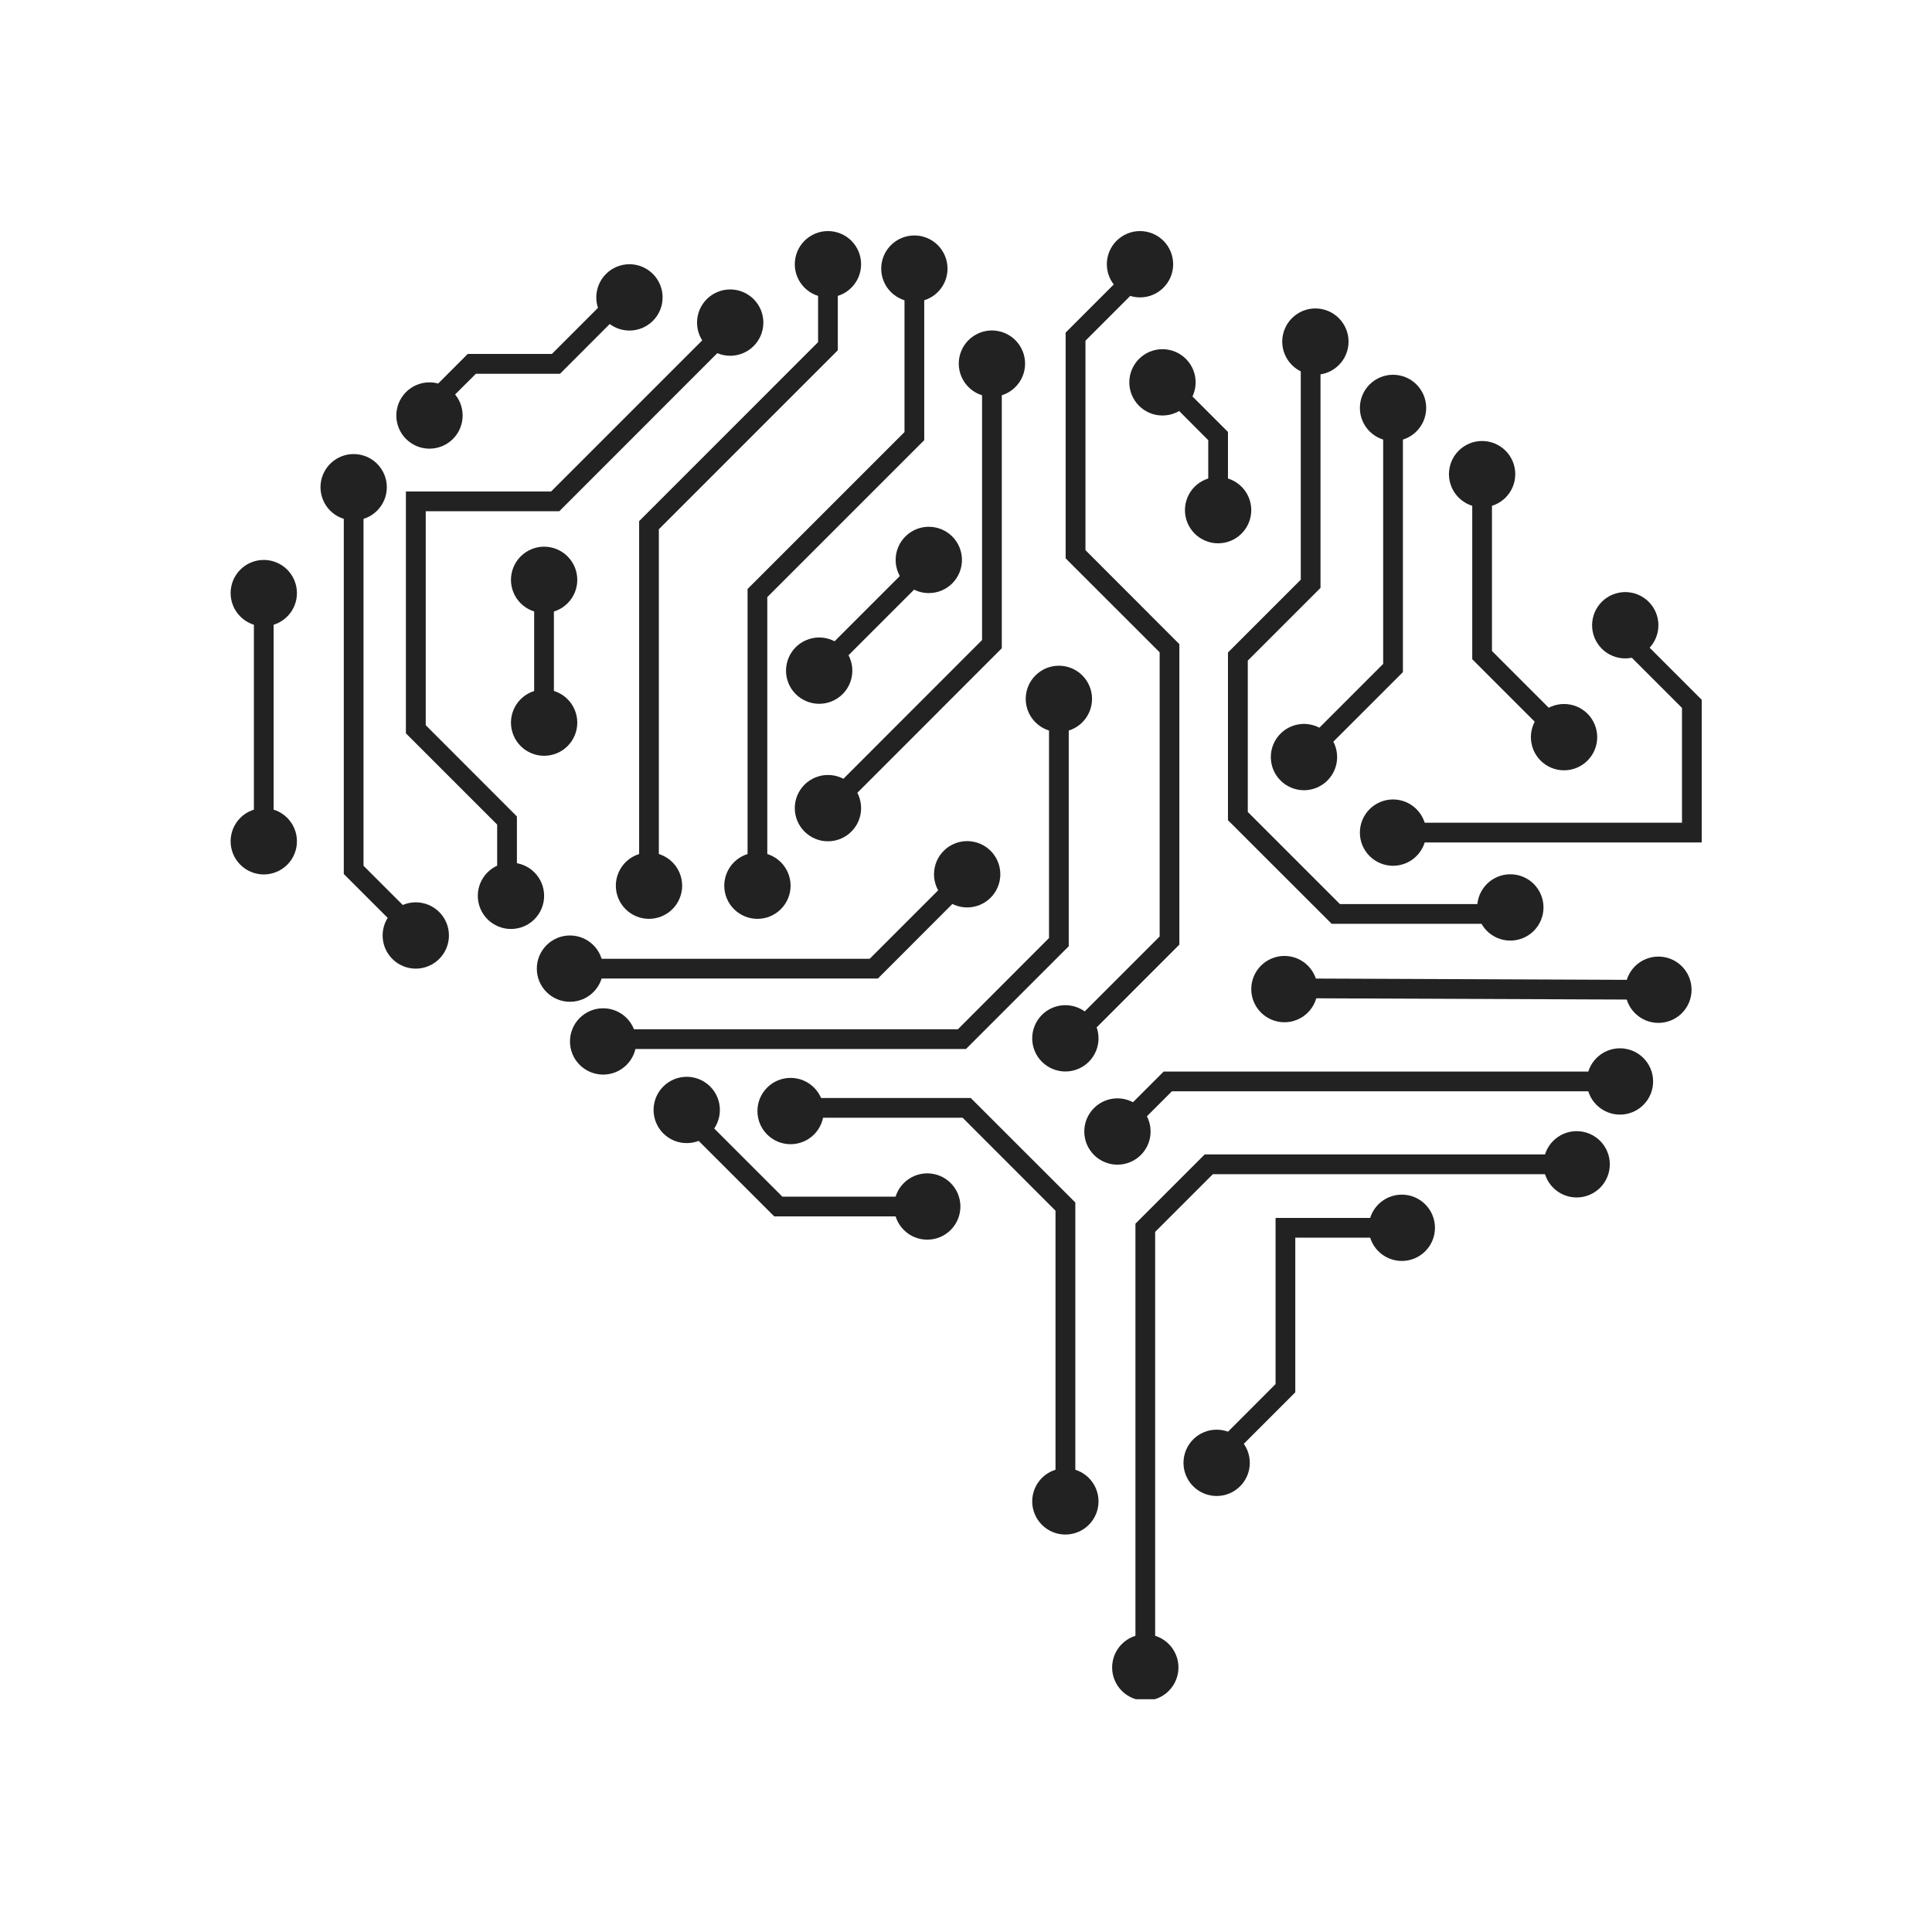 <svg xmlns="http://www.w3.org/2000/svg" xmlns:xlink="http://www.w3.org/1999/xlink" width="500" zoomAndPan="magnify" viewBox="0 0 375 375" height="500" preserveAspectRatio="xMidYMid meet" version="1.0"><defs><clipPath id="b60f20fafa"><path d="M 270 121 L 330.512 121 L 330.512 164 L 270 164 Z M 270 121 " clip-rule="nonzero"/></clipPath><clipPath id="93bc6f5940"><path d="M 44.762 108 L 58 108 L 58 122 L 44.762 122 Z M 44.762 108 " clip-rule="nonzero"/></clipPath><clipPath id="4eb40723c6"><path d="M 44.762 156 L 58 156 L 58 170 L 44.762 170 Z M 44.762 156 " clip-rule="nonzero"/></clipPath><clipPath id="7ec0090237"><path d="M 154 44.82 L 168 44.82 L 168 58 L 154 58 Z M 154 44.82 " clip-rule="nonzero"/></clipPath><clipPath id="de5d50c991"><path d="M 214 44.82 L 228 44.82 L 228 58 L 214 58 Z M 214 44.82 " clip-rule="nonzero"/></clipPath><clipPath id="94a18d9660"><path d="M 215 317 L 229 317 L 229 329.82 L 215 329.82 Z M 215 317 " clip-rule="nonzero"/></clipPath></defs><path fill="#222222" d="M 84.711 80.188 L 82.016 77.477 L 90.789 68.699 L 107.121 68.699 L 117.902 57.918 L 120.598 60.633 L 108.699 72.547 L 92.367 72.547 Z M 84.711 80.188 " fill-opacity="1" fill-rule="nonzero"/><path fill="#222222" d="M 78.75 181.664 L 66.73 169.641 L 66.73 97.316 L 70.559 97.316 L 70.559 168.047 L 81.465 178.949 Z M 78.75 181.664 " fill-opacity="1" fill-rule="nonzero"/><path fill="#222222" d="M 49.281 117.512 L 53.113 117.512 L 53.113 160.973 L 49.281 160.973 Z M 49.281 117.512 " fill-opacity="1" fill-rule="nonzero"/><path fill="#222222" d="M 100.332 173.293 L 96.5 173.293 L 96.5 160.051 L 78.785 142.336 L 78.785 95.402 L 106.961 95.402 L 139.215 63.148 L 141.91 65.863 L 108.559 99.23 L 82.633 99.23 L 82.633 140.758 L 100.332 158.473 Z M 100.332 173.293 " fill-opacity="1" fill-rule="nonzero"/><path fill="#222222" d="M 127.883 171.91 L 124.055 171.91 L 124.055 101.148 L 158.789 66.41 L 158.789 52.137 L 162.617 52.137 L 162.617 67.988 L 127.883 102.727 Z M 127.883 171.91 " fill-opacity="1" fill-rule="nonzero"/><path fill="#222222" d="M 103.68 115.117 L 107.512 115.117 L 107.512 135.652 L 103.68 135.652 Z M 103.68 115.117 " fill-opacity="1" fill-rule="nonzero"/><path fill="#222222" d="M 148.93 171.91 L 145.102 171.91 L 145.102 114.32 L 175.562 83.859 L 175.562 54.531 L 179.391 54.531 L 179.391 85.438 L 148.93 115.898 Z M 148.93 171.91 " fill-opacity="1" fill-rule="nonzero"/><path fill="#222222" d="M 157.645 128.816 L 175.273 111.188 L 177.98 113.895 L 160.355 131.523 Z M 157.645 128.816 " fill-opacity="1" fill-rule="nonzero"/><path fill="#222222" d="M 162.07 158.223 L 159.355 155.512 L 190.617 124.23 L 190.617 69.055 L 194.445 69.055 L 194.445 125.828 Z M 162.07 158.223 " fill-opacity="1" fill-rule="nonzero"/><path fill="#222222" d="M 170.402 189.926 L 109.602 189.926 L 109.602 186.098 L 168.809 186.098 L 185.352 169.551 L 188.062 172.246 Z M 170.402 189.926 " fill-opacity="1" fill-rule="nonzero"/><path fill="#222222" d="M 187.496 203.613 L 119.25 203.613 L 119.25 199.785 L 185.918 199.785 L 203.613 182.07 L 203.613 137.691 L 207.441 137.691 L 207.441 183.668 Z M 187.496 203.613 " fill-opacity="1" fill-rule="nonzero"/><path fill="#222222" d="M 177.426 236.098 L 150.277 236.098 L 132.938 218.773 L 135.648 216.062 L 151.855 232.266 L 177.426 232.266 Z M 177.426 236.098 " fill-opacity="1" fill-rule="nonzero"/><path fill="#222222" d="M 208.719 291.418 L 204.871 291.418 L 204.871 234.996 L 186.84 216.949 L 155.809 216.949 L 155.809 213.117 L 188.418 213.117 L 208.719 233.402 Z M 208.719 291.418 " fill-opacity="1" fill-rule="nonzero"/><path fill="#222222" d="M 218.312 220.973 L 215.598 218.258 L 225.867 207.992 L 314.434 207.992 L 314.434 211.824 L 227.461 211.824 Z M 218.312 220.973 " fill-opacity="1" fill-rule="nonzero"/><path fill="#222222" d="M 209.676 202.602 L 206.965 199.891 L 225.086 181.77 L 225.086 126.609 L 206.84 108.379 L 206.84 64.551 L 218.207 53.184 L 220.918 55.898 L 210.688 66.129 L 210.688 106.785 L 228.914 125.031 L 228.914 183.348 Z M 209.676 202.602 " fill-opacity="1" fill-rule="nonzero"/><path fill="#222222" d="M 251.465 193.754 L 251.48 189.922 L 317.973 190.195 L 317.957 194.023 Z M 251.465 193.754 " fill-opacity="1" fill-rule="nonzero"/><path fill="#222222" d="M 291.043 179.305 L 258.473 179.305 L 238.348 159.199 L 238.348 126.645 L 252.48 112.512 L 252.48 64.516 L 256.309 64.516 L 256.309 114.109 L 242.195 128.223 L 242.195 157.602 L 260.07 175.477 L 291.043 175.477 Z M 291.043 179.305 " fill-opacity="1" fill-rule="nonzero"/><path fill="#222222" d="M 238.348 95.953 L 234.52 95.953 L 234.52 85.438 L 226.363 77.262 L 229.059 74.551 L 238.348 83.84 Z M 238.348 95.953 " fill-opacity="1" fill-rule="nonzero"/><path fill="#222222" d="M 254.465 148.293 L 251.754 145.582 L 268.473 128.859 L 268.473 79.852 L 272.305 79.852 L 272.305 130.457 Z M 254.465 148.293 " fill-opacity="1" fill-rule="nonzero"/><path fill="#222222" d="M 302.234 144.43 L 285.762 127.957 L 285.762 92.602 L 289.59 92.602 L 289.59 126.359 L 304.945 141.715 Z M 302.234 144.43 " fill-opacity="1" fill-rule="nonzero"/><g clip-path="url(#b60f20fafa)"><path fill="#222222" d="M 330.301 163.523 L 270.797 163.523 L 270.797 159.695 L 326.473 159.695 L 326.473 137.406 L 312.961 123.895 L 315.672 121.199 L 330.301 135.828 Z M 330.301 163.523 " fill-opacity="1" fill-rule="nonzero"/></g><path fill="#222222" d="M 224.215 323.652 L 220.387 323.652 L 220.387 237.516 L 233.828 224.074 L 302.73 224.074 L 302.73 227.906 L 235.422 227.906 L 224.215 239.113 Z M 224.215 323.652 " fill-opacity="1" fill-rule="nonzero"/><path fill="#222222" d="M 237.516 284.148 L 234.801 281.453 L 247.586 268.652 L 247.586 236.398 L 272.09 236.398 L 272.09 240.227 L 251.414 240.227 L 251.414 270.246 Z M 237.516 284.148 " fill-opacity="1" fill-rule="nonzero"/><path fill="#222222" d="M 89.797 80.648 C 89.797 81.07 89.758 81.492 89.676 81.906 C 89.59 82.32 89.469 82.723 89.309 83.113 C 89.145 83.504 88.949 83.875 88.715 84.227 C 88.477 84.578 88.211 84.902 87.914 85.199 C 87.613 85.5 87.289 85.766 86.938 86 C 86.586 86.234 86.215 86.434 85.824 86.598 C 85.434 86.758 85.031 86.879 84.617 86.961 C 84.203 87.043 83.785 87.086 83.363 87.086 C 82.938 87.086 82.52 87.043 82.105 86.961 C 81.691 86.879 81.289 86.758 80.898 86.598 C 80.508 86.434 80.137 86.234 79.785 86 C 79.434 85.766 79.109 85.5 78.809 85.199 C 78.512 84.902 78.246 84.578 78.012 84.227 C 77.773 83.875 77.578 83.504 77.414 83.113 C 77.254 82.723 77.133 82.32 77.051 81.906 C 76.965 81.492 76.926 81.07 76.926 80.648 C 76.926 80.227 76.965 79.809 77.051 79.395 C 77.133 78.98 77.254 78.578 77.414 78.188 C 77.578 77.797 77.773 77.426 78.012 77.074 C 78.246 76.723 78.512 76.398 78.809 76.098 C 79.109 75.801 79.434 75.531 79.785 75.297 C 80.137 75.062 80.508 74.863 80.898 74.703 C 81.289 74.543 81.691 74.418 82.105 74.336 C 82.52 74.254 82.938 74.215 83.363 74.215 C 83.785 74.215 84.203 74.254 84.617 74.336 C 85.031 74.418 85.434 74.543 85.824 74.703 C 86.215 74.863 86.586 75.062 86.938 75.297 C 87.289 75.531 87.613 75.801 87.914 76.098 C 88.211 76.398 88.477 76.723 88.715 77.074 C 88.949 77.426 89.145 77.797 89.309 78.188 C 89.469 78.578 89.59 78.98 89.676 79.395 C 89.758 79.809 89.797 80.227 89.797 80.648 Z M 89.797 80.648 " fill-opacity="1" fill-rule="nonzero"/><path fill="#222222" d="M 128.609 57.723 C 128.609 58.145 128.57 58.566 128.488 58.98 C 128.406 59.395 128.281 59.797 128.121 60.188 C 127.961 60.578 127.762 60.949 127.527 61.301 C 127.293 61.652 127.023 61.977 126.727 62.273 C 126.426 62.574 126.102 62.84 125.75 63.074 C 125.398 63.309 125.027 63.508 124.637 63.668 C 124.246 63.832 123.844 63.953 123.43 64.035 C 123.016 64.117 122.598 64.16 122.176 64.16 C 121.754 64.16 121.332 64.117 120.918 64.035 C 120.504 63.953 120.102 63.832 119.711 63.668 C 119.32 63.508 118.949 63.309 118.598 63.074 C 118.246 62.84 117.922 62.574 117.625 62.273 C 117.324 61.977 117.059 61.652 116.824 61.301 C 116.59 60.949 116.391 60.578 116.227 60.188 C 116.066 59.797 115.945 59.395 115.863 58.98 C 115.781 58.566 115.738 58.145 115.738 57.723 C 115.738 57.301 115.781 56.883 115.863 56.469 C 115.945 56.055 116.066 55.652 116.227 55.262 C 116.391 54.871 116.59 54.5 116.824 54.148 C 117.059 53.797 117.324 53.473 117.625 53.172 C 117.922 52.875 118.246 52.605 118.598 52.371 C 118.949 52.137 119.32 51.938 119.711 51.777 C 120.102 51.617 120.504 51.492 120.918 51.41 C 121.332 51.328 121.754 51.285 122.176 51.285 C 122.598 51.285 123.016 51.328 123.43 51.41 C 123.844 51.492 124.246 51.617 124.637 51.777 C 125.027 51.938 125.398 52.137 125.75 52.371 C 126.102 52.605 126.426 52.875 126.727 53.172 C 127.023 53.473 127.293 53.797 127.527 54.148 C 127.762 54.5 127.961 54.871 128.121 55.262 C 128.281 55.652 128.406 56.055 128.488 56.469 C 128.57 56.883 128.609 57.301 128.609 57.723 Z M 128.609 57.723 " fill-opacity="1" fill-rule="nonzero"/><path fill="#222222" d="M 148.168 62.617 C 148.168 63.039 148.129 63.457 148.043 63.871 C 147.961 64.289 147.84 64.691 147.68 65.082 C 147.516 65.473 147.316 65.84 147.082 66.191 C 146.848 66.543 146.582 66.871 146.281 67.168 C 145.984 67.469 145.66 67.734 145.309 67.969 C 144.957 68.203 144.586 68.402 144.195 68.562 C 143.805 68.727 143.402 68.848 142.988 68.93 C 142.574 69.012 142.156 69.055 141.73 69.055 C 141.309 69.055 140.891 69.012 140.477 68.93 C 140.062 68.848 139.66 68.727 139.27 68.562 C 138.879 68.402 138.508 68.203 138.156 67.969 C 137.805 67.734 137.48 67.469 137.18 67.168 C 136.883 66.871 136.613 66.543 136.379 66.191 C 136.145 65.84 135.945 65.473 135.785 65.082 C 135.625 64.691 135.5 64.289 135.418 63.871 C 135.336 63.457 135.297 63.039 135.297 62.617 C 135.297 62.195 135.336 61.777 135.418 61.363 C 135.5 60.945 135.625 60.543 135.785 60.152 C 135.945 59.762 136.145 59.395 136.379 59.043 C 136.613 58.691 136.883 58.363 137.18 58.066 C 137.48 57.766 137.805 57.5 138.156 57.266 C 138.508 57.031 138.879 56.832 139.27 56.672 C 139.66 56.508 140.062 56.387 140.477 56.305 C 140.891 56.223 141.309 56.18 141.73 56.18 C 142.156 56.18 142.574 56.223 142.988 56.305 C 143.402 56.387 143.805 56.508 144.195 56.672 C 144.586 56.832 144.957 57.031 145.309 57.266 C 145.66 57.5 145.984 57.766 146.281 58.066 C 146.582 58.363 146.848 58.691 147.082 59.043 C 147.316 59.395 147.516 59.762 147.68 60.152 C 147.84 60.543 147.961 60.945 148.043 61.363 C 148.129 61.777 148.168 62.195 148.168 62.617 Z M 148.168 62.617 " fill-opacity="1" fill-rule="nonzero"/><path fill="#222222" d="M 112.051 112.547 C 112.051 112.969 112.008 113.391 111.926 113.805 C 111.844 114.219 111.723 114.621 111.559 115.012 C 111.398 115.402 111.199 115.773 110.965 116.125 C 110.73 116.477 110.465 116.801 110.164 117.098 C 109.867 117.398 109.543 117.664 109.191 117.898 C 108.84 118.133 108.469 118.332 108.078 118.492 C 107.688 118.656 107.285 118.777 106.871 118.859 C 106.457 118.941 106.035 118.984 105.613 118.984 C 105.191 118.984 104.773 118.941 104.359 118.859 C 103.945 118.777 103.543 118.656 103.152 118.492 C 102.762 118.332 102.391 118.133 102.039 117.898 C 101.688 117.664 101.363 117.398 101.062 117.098 C 100.766 116.801 100.496 116.477 100.262 116.125 C 100.027 115.773 99.828 115.402 99.668 115.012 C 99.504 114.621 99.383 114.219 99.301 113.805 C 99.219 113.391 99.176 112.969 99.176 112.547 C 99.176 112.125 99.219 111.707 99.301 111.293 C 99.383 110.879 99.504 110.477 99.668 110.086 C 99.828 109.695 100.027 109.324 100.262 108.973 C 100.496 108.621 100.766 108.297 101.062 107.996 C 101.363 107.699 101.688 107.43 102.039 107.195 C 102.391 106.961 102.762 106.762 103.152 106.602 C 103.543 106.441 103.945 106.316 104.359 106.234 C 104.773 106.152 105.191 106.109 105.613 106.109 C 106.035 106.109 106.457 106.152 106.871 106.234 C 107.285 106.316 107.688 106.441 108.078 106.602 C 108.469 106.762 108.84 106.961 109.191 107.195 C 109.543 107.43 109.867 107.699 110.164 107.996 C 110.465 108.297 110.73 108.621 110.965 108.973 C 111.199 109.324 111.398 109.695 111.559 110.086 C 111.723 110.477 111.844 110.879 111.926 111.293 C 112.008 111.707 112.051 112.125 112.051 112.547 Z M 112.051 112.547 " fill-opacity="1" fill-rule="nonzero"/><path fill="#222222" d="M 112.051 140.262 C 112.051 140.684 112.008 141.102 111.926 141.516 C 111.844 141.93 111.723 142.332 111.559 142.723 C 111.398 143.113 111.199 143.484 110.965 143.836 C 110.73 144.188 110.465 144.512 110.164 144.812 C 109.867 145.109 109.543 145.379 109.191 145.613 C 108.84 145.848 108.469 146.047 108.078 146.207 C 107.688 146.371 107.285 146.492 106.871 146.574 C 106.457 146.656 106.035 146.699 105.613 146.699 C 105.191 146.699 104.773 146.656 104.359 146.574 C 103.945 146.492 103.543 146.371 103.152 146.207 C 102.762 146.047 102.391 145.848 102.039 145.613 C 101.688 145.379 101.363 145.109 101.062 144.812 C 100.766 144.512 100.496 144.188 100.262 143.836 C 100.027 143.484 99.828 143.113 99.668 142.723 C 99.504 142.332 99.383 141.93 99.301 141.516 C 99.219 141.102 99.176 140.684 99.176 140.262 C 99.176 139.84 99.219 139.422 99.301 139.004 C 99.383 138.59 99.504 138.188 99.668 137.797 C 99.828 137.406 100.027 137.035 100.262 136.684 C 100.496 136.332 100.766 136.008 101.062 135.711 C 101.363 135.41 101.688 135.145 102.039 134.91 C 102.391 134.676 102.762 134.477 103.152 134.316 C 103.543 134.152 103.945 134.031 104.359 133.949 C 104.773 133.867 105.191 133.824 105.613 133.824 C 106.035 133.824 106.457 133.867 106.871 133.949 C 107.285 134.031 107.688 134.152 108.078 134.316 C 108.469 134.477 108.84 134.676 109.191 134.91 C 109.543 135.145 109.867 135.41 110.164 135.711 C 110.465 136.008 110.73 136.332 110.965 136.684 C 111.199 137.035 111.398 137.406 111.559 137.797 C 111.723 138.188 111.844 138.59 111.926 139.004 C 112.008 139.422 112.051 139.84 112.051 140.262 Z M 112.051 140.262 " fill-opacity="1" fill-rule="nonzero"/><path fill="#222222" d="M 105.613 173.879 C 105.613 174.301 105.574 174.719 105.492 175.133 C 105.406 175.551 105.285 175.953 105.125 176.344 C 104.961 176.734 104.766 177.105 104.527 177.453 C 104.293 177.805 104.027 178.133 103.73 178.43 C 103.43 178.73 103.105 178.996 102.754 179.23 C 102.402 179.465 102.031 179.664 101.641 179.824 C 101.25 179.988 100.848 180.109 100.434 180.191 C 100.02 180.273 99.602 180.316 99.176 180.316 C 98.754 180.316 98.336 180.273 97.922 180.191 C 97.508 180.109 97.105 179.988 96.715 179.824 C 96.324 179.664 95.953 179.465 95.602 179.23 C 95.25 178.996 94.926 178.73 94.625 178.43 C 94.328 178.133 94.062 177.805 93.824 177.453 C 93.59 177.105 93.395 176.734 93.23 176.344 C 93.07 175.953 92.949 175.551 92.863 175.133 C 92.781 174.719 92.742 174.301 92.742 173.879 C 92.742 173.457 92.781 173.039 92.863 172.625 C 92.949 172.207 93.07 171.805 93.23 171.414 C 93.395 171.027 93.59 170.656 93.824 170.305 C 94.062 169.953 94.328 169.625 94.625 169.328 C 94.926 169.027 95.25 168.762 95.602 168.527 C 95.953 168.293 96.324 168.094 96.715 167.934 C 97.105 167.77 97.508 167.648 97.922 167.566 C 98.336 167.484 98.754 167.441 99.176 167.441 C 99.602 167.441 100.02 167.484 100.434 167.566 C 100.848 167.648 101.25 167.77 101.641 167.934 C 102.031 168.094 102.402 168.293 102.754 168.527 C 103.105 168.762 103.43 169.027 103.73 169.328 C 104.027 169.625 104.293 169.953 104.527 170.305 C 104.766 170.656 104.961 171.027 105.125 171.414 C 105.285 171.805 105.406 172.207 105.492 172.625 C 105.574 173.039 105.613 173.457 105.613 173.879 Z M 105.613 173.879 " fill-opacity="1" fill-rule="nonzero"/><path fill="#222222" d="M 75.082 94.57 C 75.082 94.992 75.039 95.41 74.957 95.824 C 74.875 96.238 74.754 96.641 74.59 97.031 C 74.43 97.422 74.23 97.793 73.996 98.145 C 73.762 98.496 73.496 98.82 73.195 99.121 C 72.898 99.418 72.57 99.684 72.219 99.922 C 71.871 100.156 71.5 100.352 71.109 100.516 C 70.719 100.676 70.316 100.797 69.902 100.883 C 69.484 100.965 69.066 101.004 68.645 101.004 C 68.223 101.004 67.805 100.965 67.391 100.883 C 66.977 100.797 66.57 100.676 66.184 100.516 C 65.793 100.352 65.422 100.156 65.07 99.922 C 64.719 99.684 64.391 99.418 64.094 99.121 C 63.793 98.82 63.527 98.496 63.293 98.145 C 63.059 97.793 62.859 97.422 62.699 97.031 C 62.535 96.641 62.414 96.238 62.332 95.824 C 62.25 95.41 62.207 94.992 62.207 94.57 C 62.207 94.145 62.25 93.727 62.332 93.312 C 62.414 92.898 62.535 92.496 62.699 92.105 C 62.859 91.715 63.059 91.344 63.293 90.992 C 63.527 90.641 63.793 90.316 64.094 90.016 C 64.391 89.719 64.719 89.453 65.07 89.215 C 65.422 88.98 65.793 88.785 66.184 88.621 C 66.57 88.461 66.977 88.34 67.391 88.254 C 67.805 88.172 68.223 88.133 68.645 88.133 C 69.066 88.133 69.484 88.172 69.902 88.254 C 70.316 88.34 70.719 88.461 71.109 88.621 C 71.5 88.785 71.871 88.98 72.219 89.215 C 72.57 89.453 72.898 89.719 73.195 90.016 C 73.496 90.316 73.762 90.641 73.996 90.992 C 74.23 91.344 74.43 91.715 74.59 92.105 C 74.754 92.496 74.875 92.898 74.957 93.312 C 75.039 93.727 75.082 94.145 75.082 94.57 Z M 75.082 94.57 " fill-opacity="1" fill-rule="nonzero"/><path fill="#222222" d="M 87.137 181.574 C 87.137 181.996 87.098 182.414 87.016 182.828 C 86.934 183.246 86.809 183.648 86.648 184.039 C 86.488 184.43 86.289 184.797 86.055 185.148 C 85.82 185.5 85.551 185.828 85.254 186.125 C 84.953 186.426 84.629 186.691 84.277 186.926 C 83.926 187.16 83.555 187.359 83.164 187.52 C 82.773 187.684 82.371 187.805 81.957 187.887 C 81.543 187.969 81.125 188.012 80.703 188.012 C 80.281 188.012 79.859 187.969 79.445 187.887 C 79.031 187.805 78.629 187.684 78.238 187.52 C 77.848 187.359 77.477 187.16 77.125 186.926 C 76.773 186.691 76.449 186.426 76.152 186.125 C 75.852 185.828 75.586 185.5 75.352 185.148 C 75.117 184.797 74.918 184.43 74.754 184.039 C 74.594 183.648 74.473 183.246 74.391 182.828 C 74.309 182.414 74.266 181.996 74.266 181.574 C 74.266 181.152 74.309 180.734 74.391 180.32 C 74.473 179.902 74.594 179.5 74.754 179.109 C 74.918 178.723 75.117 178.352 75.352 178 C 75.586 177.648 75.852 177.32 76.152 177.023 C 76.449 176.723 76.773 176.457 77.125 176.223 C 77.477 175.988 77.848 175.789 78.238 175.629 C 78.629 175.465 79.031 175.344 79.445 175.262 C 79.859 175.18 80.281 175.137 80.703 175.137 C 81.125 175.137 81.543 175.18 81.957 175.262 C 82.371 175.344 82.773 175.465 83.164 175.629 C 83.555 175.789 83.926 175.988 84.277 176.223 C 84.629 176.457 84.953 176.723 85.254 177.023 C 85.551 177.32 85.82 177.648 86.055 178 C 86.289 178.352 86.488 178.723 86.648 179.109 C 86.809 179.5 86.934 179.902 87.016 180.32 C 87.098 180.734 87.137 181.152 87.137 181.574 Z M 87.137 181.574 " fill-opacity="1" fill-rule="nonzero"/><g clip-path="url(#93bc6f5940)"><path fill="#222222" d="M 57.633 115.117 C 57.633 115.543 57.594 115.961 57.512 116.375 C 57.43 116.789 57.305 117.191 57.145 117.582 C 56.98 117.973 56.785 118.344 56.551 118.695 C 56.312 119.047 56.047 119.371 55.75 119.668 C 55.449 119.969 55.125 120.234 54.773 120.469 C 54.422 120.703 54.051 120.902 53.66 121.066 C 53.27 121.227 52.867 121.348 52.453 121.43 C 52.039 121.516 51.621 121.555 51.199 121.555 C 50.773 121.555 50.355 121.516 49.941 121.43 C 49.527 121.348 49.125 121.227 48.734 121.066 C 48.344 120.902 47.973 120.703 47.621 120.469 C 47.27 120.234 46.945 119.969 46.645 119.668 C 46.348 119.371 46.082 119.047 45.848 118.695 C 45.609 118.344 45.414 117.973 45.25 117.582 C 45.09 117.191 44.969 116.789 44.887 116.375 C 44.801 115.961 44.762 115.543 44.762 115.117 C 44.762 114.695 44.801 114.277 44.887 113.863 C 44.969 113.449 45.09 113.047 45.25 112.656 C 45.414 112.266 45.609 111.895 45.848 111.543 C 46.082 111.191 46.348 110.867 46.645 110.566 C 46.945 110.27 47.27 110 47.621 109.766 C 47.973 109.531 48.344 109.332 48.734 109.172 C 49.125 109.012 49.527 108.887 49.941 108.805 C 50.355 108.723 50.773 108.684 51.199 108.684 C 51.621 108.684 52.039 108.723 52.453 108.805 C 52.867 108.887 53.27 109.012 53.66 109.172 C 54.051 109.332 54.422 109.531 54.773 109.766 C 55.125 110 55.449 110.27 55.75 110.566 C 56.047 110.867 56.312 111.191 56.551 111.543 C 56.785 111.895 56.98 112.266 57.145 112.656 C 57.305 113.047 57.43 113.449 57.512 113.863 C 57.594 114.277 57.633 114.695 57.633 115.117 Z M 57.633 115.117 " fill-opacity="1" fill-rule="nonzero"/></g><g clip-path="url(#4eb40723c6)"><path fill="#222222" d="M 57.633 163.293 C 57.633 163.715 57.594 164.137 57.512 164.551 C 57.43 164.965 57.305 165.367 57.145 165.758 C 56.98 166.148 56.785 166.52 56.551 166.871 C 56.312 167.223 56.047 167.547 55.75 167.844 C 55.449 168.145 55.125 168.41 54.773 168.645 C 54.422 168.879 54.051 169.078 53.66 169.238 C 53.27 169.402 52.867 169.523 52.453 169.605 C 52.039 169.688 51.621 169.73 51.199 169.73 C 50.773 169.73 50.355 169.688 49.941 169.605 C 49.527 169.523 49.125 169.402 48.734 169.238 C 48.344 169.078 47.973 168.879 47.621 168.645 C 47.27 168.41 46.945 168.145 46.645 167.844 C 46.348 167.547 46.082 167.223 45.848 166.871 C 45.609 166.52 45.414 166.148 45.25 165.758 C 45.09 165.367 44.969 164.965 44.887 164.551 C 44.801 164.137 44.762 163.715 44.762 163.293 C 44.762 162.871 44.801 162.453 44.887 162.039 C 44.969 161.625 45.09 161.223 45.25 160.832 C 45.414 160.441 45.609 160.07 45.848 159.719 C 46.082 159.367 46.348 159.043 46.645 158.742 C 46.945 158.445 47.27 158.176 47.621 157.941 C 47.973 157.707 48.344 157.508 48.734 157.348 C 49.125 157.188 49.527 157.062 49.941 156.98 C 50.355 156.898 50.773 156.855 51.199 156.855 C 51.621 156.855 52.039 156.898 52.453 156.98 C 52.867 157.062 53.27 157.188 53.66 157.348 C 54.051 157.508 54.422 157.707 54.773 157.941 C 55.125 158.176 55.449 158.445 55.75 158.742 C 56.047 159.043 56.312 159.367 56.551 159.719 C 56.785 160.07 56.98 160.441 57.145 160.832 C 57.305 161.223 57.43 161.625 57.512 162.039 C 57.594 162.453 57.633 162.871 57.633 163.293 Z M 57.633 163.293 " fill-opacity="1" fill-rule="nonzero"/></g><g clip-path="url(#7ec0090237)"><path fill="#222222" d="M 167.141 51.285 C 167.141 51.711 167.098 52.129 167.016 52.543 C 166.934 52.957 166.812 53.359 166.652 53.75 C 166.488 54.141 166.289 54.512 166.055 54.863 C 165.82 55.215 165.555 55.539 165.254 55.84 C 164.957 56.137 164.633 56.402 164.281 56.641 C 163.93 56.875 163.559 57.07 163.168 57.234 C 162.777 57.395 162.375 57.516 161.961 57.602 C 161.547 57.684 161.125 57.723 160.703 57.723 C 160.281 57.723 159.863 57.684 159.449 57.602 C 159.035 57.516 158.633 57.395 158.242 57.234 C 157.852 57.07 157.48 56.875 157.129 56.641 C 156.777 56.402 156.453 56.137 156.152 55.84 C 155.855 55.539 155.586 55.215 155.352 54.863 C 155.117 54.512 154.918 54.141 154.758 53.75 C 154.598 53.359 154.473 52.957 154.391 52.543 C 154.309 52.129 154.27 51.711 154.27 51.285 C 154.27 50.863 154.309 50.445 154.391 50.031 C 154.473 49.617 154.598 49.215 154.758 48.824 C 154.918 48.434 155.117 48.062 155.352 47.711 C 155.586 47.359 155.855 47.035 156.152 46.734 C 156.453 46.438 156.777 46.172 157.129 45.934 C 157.48 45.699 157.852 45.504 158.242 45.34 C 158.633 45.18 159.035 45.059 159.449 44.973 C 159.863 44.891 160.281 44.852 160.703 44.852 C 161.125 44.852 161.547 44.891 161.961 44.973 C 162.375 45.059 162.777 45.18 163.168 45.34 C 163.559 45.504 163.93 45.699 164.281 45.934 C 164.633 46.172 164.957 46.438 165.254 46.734 C 165.555 47.035 165.82 47.359 166.055 47.711 C 166.289 48.062 166.488 48.434 166.652 48.824 C 166.812 49.215 166.934 49.617 167.016 50.031 C 167.098 50.445 167.141 50.863 167.141 51.285 Z M 167.141 51.285 " fill-opacity="1" fill-rule="nonzero"/></g><path fill="#222222" d="M 132.406 171.91 C 132.406 172.332 132.363 172.754 132.281 173.168 C 132.199 173.582 132.078 173.984 131.914 174.375 C 131.754 174.766 131.555 175.137 131.32 175.488 C 131.086 175.84 130.82 176.164 130.52 176.461 C 130.223 176.762 129.895 177.027 129.547 177.262 C 129.195 177.496 128.824 177.695 128.434 177.855 C 128.043 178.02 127.641 178.141 127.227 178.223 C 126.809 178.305 126.391 178.348 125.969 178.348 C 125.547 178.348 125.129 178.305 124.715 178.223 C 124.301 178.141 123.895 178.02 123.508 177.855 C 123.117 177.695 122.746 177.496 122.395 177.262 C 122.043 177.027 121.715 176.762 121.418 176.461 C 121.117 176.164 120.852 175.84 120.617 175.488 C 120.383 175.137 120.184 174.766 120.023 174.375 C 119.859 173.984 119.738 173.582 119.656 173.168 C 119.574 172.754 119.531 172.332 119.531 171.91 C 119.531 171.488 119.574 171.07 119.656 170.656 C 119.738 170.242 119.859 169.84 120.023 169.449 C 120.184 169.059 120.383 168.688 120.617 168.336 C 120.852 167.984 121.117 167.66 121.418 167.359 C 121.715 167.062 122.043 166.793 122.395 166.559 C 122.746 166.324 123.117 166.125 123.508 165.965 C 123.895 165.805 124.301 165.68 124.715 165.598 C 125.129 165.516 125.547 165.477 125.969 165.477 C 126.391 165.477 126.809 165.516 127.227 165.598 C 127.641 165.68 128.043 165.805 128.434 165.965 C 128.824 166.125 129.195 166.324 129.547 166.559 C 129.895 166.793 130.223 167.062 130.52 167.359 C 130.82 167.66 131.086 167.984 131.32 168.336 C 131.555 168.688 131.754 169.059 131.914 169.449 C 132.078 169.84 132.199 170.242 132.281 170.656 C 132.363 171.07 132.406 171.488 132.406 171.91 Z M 132.406 171.91 " fill-opacity="1" fill-rule="nonzero"/><path fill="#222222" d="M 153.453 171.91 C 153.453 172.332 153.41 172.754 153.328 173.168 C 153.246 173.582 153.125 173.984 152.961 174.375 C 152.801 174.766 152.602 175.137 152.367 175.488 C 152.133 175.84 151.867 176.164 151.566 176.461 C 151.27 176.762 150.941 177.027 150.59 177.262 C 150.238 177.496 149.871 177.695 149.48 177.855 C 149.09 178.02 148.688 178.141 148.27 178.223 C 147.855 178.305 147.438 178.348 147.016 178.348 C 146.594 178.348 146.176 178.305 145.762 178.223 C 145.344 178.141 144.941 178.02 144.551 177.855 C 144.164 177.695 143.793 177.496 143.441 177.262 C 143.09 177.027 142.762 176.762 142.465 176.461 C 142.164 176.164 141.898 175.84 141.664 175.488 C 141.43 175.137 141.23 174.766 141.07 174.375 C 140.906 173.984 140.785 173.582 140.703 173.168 C 140.621 172.754 140.578 172.332 140.578 171.91 C 140.578 171.488 140.621 171.07 140.703 170.656 C 140.785 170.242 140.906 169.84 141.07 169.449 C 141.23 169.059 141.43 168.688 141.664 168.336 C 141.898 167.984 142.164 167.66 142.465 167.359 C 142.762 167.062 143.09 166.793 143.441 166.559 C 143.793 166.324 144.164 166.125 144.551 165.965 C 144.941 165.805 145.344 165.68 145.762 165.598 C 146.176 165.516 146.594 165.477 147.016 165.477 C 147.438 165.477 147.855 165.516 148.27 165.598 C 148.688 165.68 149.09 165.805 149.48 165.965 C 149.871 166.125 150.238 166.324 150.59 166.559 C 150.941 166.793 151.27 167.062 151.566 167.359 C 151.867 167.66 152.133 167.984 152.367 168.336 C 152.602 168.688 152.801 169.059 152.961 169.449 C 153.125 169.84 153.246 170.242 153.328 170.656 C 153.41 171.07 153.453 171.488 153.453 171.91 Z M 153.453 171.91 " fill-opacity="1" fill-rule="nonzero"/><path fill="#222222" d="M 183.914 52.137 C 183.914 52.562 183.871 52.98 183.789 53.395 C 183.707 53.809 183.586 54.211 183.426 54.602 C 183.262 54.992 183.062 55.363 182.828 55.715 C 182.594 56.066 182.328 56.391 182.027 56.688 C 181.73 56.988 181.406 57.254 181.055 57.488 C 180.703 57.723 180.332 57.922 179.941 58.086 C 179.551 58.246 179.148 58.367 178.734 58.449 C 178.32 58.535 177.898 58.574 177.477 58.574 C 177.055 58.574 176.637 58.535 176.223 58.449 C 175.809 58.367 175.406 58.246 175.016 58.086 C 174.625 57.922 174.254 57.723 173.902 57.488 C 173.551 57.254 173.227 56.988 172.926 56.688 C 172.629 56.391 172.359 56.066 172.125 55.715 C 171.891 55.363 171.691 54.992 171.531 54.602 C 171.371 54.211 171.246 53.809 171.164 53.395 C 171.082 52.98 171.043 52.562 171.043 52.137 C 171.043 51.715 171.082 51.297 171.164 50.883 C 171.246 50.469 171.371 50.066 171.531 49.676 C 171.691 49.285 171.891 48.914 172.125 48.562 C 172.359 48.211 172.629 47.887 172.926 47.586 C 173.227 47.289 173.551 47.02 173.902 46.785 C 174.254 46.551 174.625 46.352 175.016 46.191 C 175.406 46.031 175.809 45.906 176.223 45.824 C 176.637 45.742 177.055 45.703 177.477 45.703 C 177.898 45.703 178.32 45.742 178.734 45.824 C 179.148 45.906 179.551 46.031 179.941 46.191 C 180.332 46.352 180.703 46.551 181.055 46.785 C 181.406 47.02 181.73 47.289 182.027 47.586 C 182.328 47.887 182.594 48.211 182.828 48.562 C 183.062 48.914 183.262 49.285 183.426 49.676 C 183.586 50.066 183.707 50.469 183.789 50.883 C 183.871 51.297 183.914 51.715 183.914 52.137 Z M 183.914 52.137 " fill-opacity="1" fill-rule="nonzero"/><path fill="#222222" d="M 186.715 108.684 C 186.715 109.105 186.676 109.523 186.59 109.938 C 186.508 110.352 186.387 110.754 186.227 111.145 C 186.062 111.535 185.867 111.906 185.629 112.258 C 185.395 112.609 185.129 112.934 184.832 113.234 C 184.531 113.531 184.207 113.801 183.855 114.035 C 183.504 114.27 183.133 114.469 182.742 114.629 C 182.352 114.789 181.949 114.914 181.535 114.996 C 181.121 115.078 180.703 115.117 180.277 115.117 C 179.855 115.117 179.438 115.078 179.023 114.996 C 178.609 114.914 178.207 114.789 177.816 114.629 C 177.426 114.469 177.055 114.27 176.703 114.035 C 176.352 113.801 176.027 113.531 175.727 113.234 C 175.43 112.934 175.164 112.609 174.926 112.258 C 174.691 111.906 174.496 111.535 174.332 111.145 C 174.172 110.754 174.051 110.352 173.965 109.938 C 173.883 109.523 173.844 109.105 173.844 108.684 C 173.844 108.258 173.883 107.84 173.965 107.426 C 174.051 107.012 174.172 106.609 174.332 106.219 C 174.496 105.828 174.691 105.457 174.926 105.105 C 175.164 104.754 175.43 104.43 175.727 104.133 C 176.027 103.832 176.352 103.566 176.703 103.332 C 177.055 103.098 177.426 102.898 177.816 102.734 C 178.207 102.574 178.609 102.453 179.023 102.371 C 179.438 102.289 179.855 102.246 180.277 102.246 C 180.703 102.246 181.121 102.289 181.535 102.371 C 181.949 102.453 182.352 102.574 182.742 102.734 C 183.133 102.898 183.504 103.098 183.855 103.332 C 184.207 103.566 184.531 103.832 184.832 104.133 C 185.129 104.43 185.395 104.754 185.629 105.105 C 185.867 105.457 186.062 105.828 186.227 106.219 C 186.387 106.609 186.508 107.012 186.59 107.426 C 186.676 107.84 186.715 108.258 186.715 108.684 Z M 186.715 108.684 " fill-opacity="1" fill-rule="nonzero"/><path fill="#222222" d="M 165.438 130.172 C 165.438 130.594 165.398 131.012 165.316 131.43 C 165.23 131.844 165.109 132.246 164.949 132.637 C 164.785 133.027 164.59 133.398 164.355 133.75 C 164.117 134.098 163.852 134.426 163.555 134.723 C 163.254 135.023 162.93 135.289 162.578 135.523 C 162.227 135.758 161.855 135.957 161.465 136.117 C 161.074 136.281 160.672 136.402 160.258 136.484 C 159.844 136.566 159.426 136.609 159 136.609 C 158.578 136.609 158.16 136.566 157.746 136.484 C 157.332 136.402 156.93 136.281 156.539 136.117 C 156.148 135.957 155.777 135.758 155.426 135.523 C 155.074 135.289 154.75 135.023 154.449 134.723 C 154.152 134.426 153.887 134.098 153.648 133.75 C 153.414 133.398 153.219 133.027 153.055 132.637 C 152.895 132.246 152.773 131.844 152.688 131.43 C 152.605 131.012 152.566 130.594 152.566 130.172 C 152.566 129.75 152.605 129.332 152.688 128.918 C 152.773 128.504 152.895 128.098 153.055 127.711 C 153.219 127.32 153.414 126.949 153.648 126.598 C 153.887 126.246 154.152 125.918 154.449 125.621 C 154.75 125.32 155.074 125.055 155.426 124.82 C 155.777 124.586 156.148 124.387 156.539 124.227 C 156.93 124.062 157.332 123.941 157.746 123.859 C 158.16 123.777 158.578 123.734 159 123.734 C 159.426 123.734 159.844 123.777 160.258 123.859 C 160.672 123.941 161.074 124.062 161.465 124.227 C 161.855 124.387 162.227 124.586 162.578 124.82 C 162.93 125.055 163.254 125.32 163.555 125.621 C 163.852 125.918 164.117 126.246 164.355 126.598 C 164.59 126.949 164.785 127.32 164.949 127.711 C 165.109 128.098 165.23 128.504 165.316 128.918 C 165.398 129.332 165.438 129.75 165.438 130.172 Z M 165.438 130.172 " fill-opacity="1" fill-rule="nonzero"/><path fill="#222222" d="M 194.164 169.695 C 194.164 170.117 194.121 170.535 194.039 170.949 C 193.957 171.363 193.836 171.766 193.672 172.156 C 193.512 172.547 193.312 172.918 193.078 173.27 C 192.844 173.621 192.574 173.945 192.277 174.246 C 191.977 174.543 191.652 174.812 191.301 175.047 C 190.949 175.281 190.578 175.48 190.188 175.641 C 189.797 175.801 189.395 175.926 188.98 176.008 C 188.566 176.09 188.148 176.133 187.727 176.133 C 187.305 176.133 186.887 176.09 186.469 176.008 C 186.055 175.926 185.652 175.801 185.262 175.641 C 184.871 175.48 184.5 175.281 184.148 175.047 C 183.801 174.812 183.473 174.543 183.176 174.246 C 182.875 173.945 182.609 173.621 182.375 173.27 C 182.141 172.918 181.941 172.547 181.781 172.156 C 181.617 171.766 181.496 171.363 181.414 170.949 C 181.332 170.535 181.289 170.117 181.289 169.695 C 181.289 169.273 181.332 168.852 181.414 168.438 C 181.496 168.023 181.617 167.621 181.781 167.23 C 181.941 166.84 182.141 166.469 182.375 166.117 C 182.609 165.766 182.875 165.441 183.176 165.145 C 183.473 164.844 183.801 164.578 184.148 164.344 C 184.5 164.109 184.871 163.91 185.262 163.75 C 185.652 163.586 186.055 163.465 186.469 163.383 C 186.887 163.301 187.305 163.258 187.727 163.258 C 188.148 163.258 188.566 163.301 188.98 163.383 C 189.395 163.465 189.797 163.586 190.188 163.75 C 190.578 163.91 190.949 164.109 191.301 164.344 C 191.652 164.578 191.977 164.844 192.277 165.145 C 192.574 165.441 192.844 165.766 193.078 166.117 C 193.312 166.469 193.512 166.84 193.672 167.23 C 193.836 167.621 193.957 168.023 194.039 168.438 C 194.121 168.852 194.164 169.273 194.164 169.695 Z M 194.164 169.695 " fill-opacity="1" fill-rule="nonzero"/><path fill="#222222" d="M 117.066 188.012 C 117.066 188.434 117.027 188.852 116.945 189.266 C 116.863 189.68 116.738 190.082 116.578 190.473 C 116.418 190.863 116.219 191.234 115.984 191.586 C 115.75 191.938 115.48 192.262 115.184 192.562 C 114.883 192.859 114.559 193.129 114.207 193.363 C 113.855 193.598 113.484 193.797 113.094 193.957 C 112.703 194.117 112.301 194.242 111.887 194.324 C 111.473 194.406 111.055 194.445 110.633 194.445 C 110.211 194.445 109.789 194.406 109.375 194.324 C 108.961 194.242 108.559 194.117 108.168 193.957 C 107.777 193.797 107.406 193.598 107.055 193.363 C 106.703 193.129 106.379 192.859 106.082 192.562 C 105.781 192.262 105.516 191.938 105.281 191.586 C 105.047 191.234 104.848 190.863 104.684 190.473 C 104.523 190.082 104.402 189.68 104.32 189.266 C 104.238 188.852 104.195 188.434 104.195 188.012 C 104.195 187.59 104.238 187.168 104.32 186.754 C 104.402 186.34 104.523 185.938 104.684 185.547 C 104.848 185.156 105.047 184.785 105.281 184.434 C 105.516 184.082 105.781 183.758 106.082 183.461 C 106.379 183.16 106.703 182.895 107.055 182.66 C 107.406 182.426 107.777 182.227 108.168 182.062 C 108.559 181.902 108.961 181.781 109.375 181.699 C 109.789 181.617 110.211 181.574 110.633 181.574 C 111.055 181.574 111.473 181.617 111.887 181.699 C 112.301 181.781 112.703 181.902 113.094 182.062 C 113.484 182.227 113.855 182.426 114.207 182.66 C 114.559 182.895 114.883 183.16 115.184 183.461 C 115.48 183.758 115.75 184.082 115.984 184.434 C 116.219 184.785 116.418 185.156 116.578 185.547 C 116.738 185.938 116.863 186.34 116.945 186.754 C 117.027 187.168 117.066 187.59 117.066 188.012 Z M 117.066 188.012 " fill-opacity="1" fill-rule="nonzero"/><path fill="#222222" d="M 123.504 202.141 C 123.504 202.566 123.465 202.984 123.379 203.398 C 123.297 203.812 123.176 204.215 123.016 204.605 C 122.852 204.996 122.656 205.367 122.418 205.719 C 122.184 206.07 121.918 206.395 121.621 206.695 C 121.32 206.992 120.996 207.258 120.645 207.492 C 120.293 207.73 119.922 207.926 119.531 208.09 C 119.141 208.25 118.738 208.371 118.324 208.453 C 117.91 208.539 117.492 208.578 117.066 208.578 C 116.645 208.578 116.227 208.539 115.812 208.453 C 115.398 208.371 114.996 208.25 114.605 208.09 C 114.215 207.926 113.844 207.73 113.492 207.492 C 113.141 207.258 112.816 206.992 112.516 206.695 C 112.219 206.395 111.953 206.07 111.715 205.719 C 111.48 205.367 111.285 204.996 111.121 204.605 C 110.961 204.215 110.84 203.812 110.754 203.398 C 110.672 202.984 110.633 202.566 110.633 202.141 C 110.633 201.719 110.672 201.301 110.754 200.887 C 110.84 200.473 110.961 200.07 111.121 199.68 C 111.285 199.289 111.48 198.918 111.715 198.566 C 111.953 198.215 112.219 197.891 112.516 197.59 C 112.816 197.293 113.141 197.027 113.492 196.789 C 113.844 196.555 114.215 196.359 114.605 196.195 C 114.996 196.035 115.398 195.91 115.812 195.828 C 116.227 195.746 116.645 195.707 117.066 195.707 C 117.492 195.707 117.91 195.746 118.324 195.828 C 118.738 195.91 119.141 196.035 119.531 196.195 C 119.922 196.359 120.293 196.555 120.645 196.789 C 120.996 197.027 121.32 197.293 121.621 197.59 C 121.918 197.891 122.184 198.215 122.418 198.566 C 122.656 198.918 122.852 199.289 123.016 199.68 C 123.176 200.07 123.297 200.473 123.379 200.887 C 123.465 201.301 123.504 201.719 123.504 202.141 Z M 123.504 202.141 " fill-opacity="1" fill-rule="nonzero"/><path fill="#222222" d="M 211.965 135.652 C 211.965 136.074 211.922 136.492 211.84 136.906 C 211.758 137.32 211.637 137.723 211.473 138.113 C 211.312 138.504 211.113 138.875 210.879 139.227 C 210.645 139.578 210.379 139.902 210.078 140.203 C 209.781 140.5 209.457 140.77 209.105 141.004 C 208.754 141.238 208.383 141.438 207.992 141.598 C 207.602 141.758 207.199 141.883 206.785 141.965 C 206.371 142.047 205.949 142.086 205.527 142.086 C 205.105 142.086 204.688 142.047 204.273 141.965 C 203.859 141.883 203.457 141.758 203.066 141.598 C 202.676 141.438 202.305 141.238 201.953 141.004 C 201.602 140.77 201.277 140.5 200.977 140.203 C 200.68 139.902 200.41 139.578 200.176 139.227 C 199.941 138.875 199.742 138.504 199.582 138.113 C 199.418 137.723 199.297 137.32 199.215 136.906 C 199.133 136.492 199.09 136.074 199.09 135.652 C 199.09 135.227 199.133 134.809 199.215 134.395 C 199.297 133.98 199.418 133.578 199.582 133.188 C 199.742 132.797 199.941 132.426 200.176 132.074 C 200.41 131.723 200.68 131.398 200.977 131.102 C 201.277 130.801 201.602 130.535 201.953 130.301 C 202.305 130.066 202.676 129.867 203.066 129.703 C 203.457 129.543 203.859 129.422 204.273 129.34 C 204.688 129.258 205.105 129.215 205.527 129.215 C 205.949 129.215 206.371 129.258 206.785 129.34 C 207.199 129.422 207.602 129.543 207.992 129.703 C 208.383 129.867 208.754 130.066 209.105 130.301 C 209.457 130.535 209.781 130.801 210.078 131.102 C 210.379 131.398 210.645 131.723 210.879 132.074 C 211.113 132.426 211.312 132.797 211.473 133.188 C 211.637 133.578 211.758 133.98 211.84 134.395 C 211.922 134.809 211.965 135.227 211.965 135.652 Z M 211.965 135.652 " fill-opacity="1" fill-rule="nonzero"/><path fill="#222222" d="M 167.141 156.855 C 167.141 157.281 167.098 157.699 167.016 158.113 C 166.934 158.527 166.812 158.93 166.652 159.32 C 166.488 159.711 166.289 160.082 166.055 160.434 C 165.82 160.785 165.555 161.109 165.254 161.41 C 164.957 161.707 164.633 161.973 164.281 162.207 C 163.93 162.445 163.559 162.641 163.168 162.805 C 162.777 162.965 162.375 163.086 161.961 163.172 C 161.547 163.254 161.125 163.293 160.703 163.293 C 160.281 163.293 159.863 163.254 159.449 163.172 C 159.035 163.086 158.633 162.965 158.242 162.805 C 157.852 162.641 157.48 162.445 157.129 162.207 C 156.777 161.973 156.453 161.707 156.152 161.41 C 155.855 161.109 155.586 160.785 155.352 160.434 C 155.117 160.082 154.918 159.711 154.758 159.32 C 154.598 158.93 154.473 158.527 154.391 158.113 C 154.309 157.699 154.27 157.281 154.27 156.855 C 154.27 156.434 154.309 156.016 154.391 155.602 C 154.473 155.188 154.598 154.785 154.758 154.395 C 154.918 154.004 155.117 153.633 155.352 153.281 C 155.586 152.93 155.855 152.605 156.152 152.305 C 156.453 152.008 156.777 151.742 157.129 151.504 C 157.48 151.27 157.852 151.074 158.242 150.91 C 158.633 150.75 159.035 150.629 159.449 150.543 C 159.863 150.461 160.281 150.422 160.703 150.422 C 161.125 150.422 161.547 150.461 161.961 150.543 C 162.375 150.629 162.777 150.75 163.168 150.91 C 163.559 151.074 163.93 151.27 164.281 151.504 C 164.633 151.742 164.957 152.008 165.254 152.305 C 165.555 152.605 165.82 152.93 166.055 153.281 C 166.289 153.633 166.488 154.004 166.652 154.395 C 166.812 154.785 166.934 155.188 167.016 155.602 C 167.098 156.016 167.141 156.434 167.141 156.855 Z M 167.141 156.855 " fill-opacity="1" fill-rule="nonzero"/><path fill="#222222" d="M 198.969 70.578 C 198.969 71 198.926 71.418 198.844 71.836 C 198.762 72.25 198.641 72.652 198.477 73.043 C 198.316 73.434 198.117 73.805 197.883 74.152 C 197.648 74.504 197.383 74.832 197.082 75.129 C 196.785 75.43 196.457 75.695 196.105 75.93 C 195.754 76.164 195.383 76.363 194.996 76.523 C 194.605 76.688 194.203 76.809 193.785 76.891 C 193.371 76.973 192.953 77.016 192.531 77.016 C 192.109 77.016 191.691 76.973 191.277 76.891 C 190.859 76.809 190.457 76.688 190.066 76.523 C 189.676 76.363 189.309 76.164 188.957 75.93 C 188.605 75.695 188.277 75.43 187.98 75.129 C 187.68 74.832 187.414 74.504 187.18 74.152 C 186.945 73.805 186.746 73.434 186.586 73.043 C 186.422 72.652 186.301 72.25 186.219 71.836 C 186.137 71.418 186.094 71 186.094 70.578 C 186.094 70.156 186.137 69.738 186.219 69.324 C 186.301 68.91 186.422 68.504 186.586 68.117 C 186.746 67.727 186.945 67.355 187.18 67.004 C 187.414 66.652 187.68 66.324 187.98 66.027 C 188.277 65.727 188.605 65.461 188.957 65.227 C 189.309 64.992 189.676 64.793 190.066 64.633 C 190.457 64.469 190.859 64.348 191.277 64.266 C 191.691 64.184 192.109 64.141 192.531 64.141 C 192.953 64.141 193.371 64.184 193.785 64.266 C 194.203 64.348 194.605 64.469 194.996 64.633 C 195.383 64.793 195.754 64.992 196.105 65.227 C 196.457 65.461 196.785 65.727 197.082 66.027 C 197.383 66.324 197.648 66.652 197.883 67.004 C 198.117 67.355 198.316 67.727 198.477 68.117 C 198.641 68.504 198.762 68.91 198.844 69.324 C 198.926 69.738 198.969 70.156 198.969 70.578 Z M 198.969 70.578 " fill-opacity="1" fill-rule="nonzero"/><g clip-path="url(#de5d50c991)"><path fill="#222222" d="M 227.711 51.285 C 227.711 51.711 227.668 52.129 227.586 52.543 C 227.504 52.957 227.383 53.359 227.219 53.75 C 227.059 54.141 226.859 54.512 226.625 54.863 C 226.391 55.215 226.125 55.539 225.824 55.84 C 225.527 56.137 225.199 56.402 224.848 56.641 C 224.496 56.875 224.125 57.07 223.734 57.234 C 223.348 57.395 222.941 57.516 222.527 57.602 C 222.113 57.684 221.695 57.723 221.273 57.723 C 220.852 57.723 220.434 57.684 220.016 57.602 C 219.602 57.516 219.199 57.395 218.809 57.234 C 218.418 57.07 218.047 56.875 217.695 56.641 C 217.348 56.402 217.02 56.137 216.723 55.84 C 216.422 55.539 216.156 55.215 215.922 54.863 C 215.688 54.512 215.488 54.141 215.328 53.75 C 215.164 53.359 215.043 52.957 214.961 52.543 C 214.879 52.129 214.836 51.711 214.836 51.285 C 214.836 50.863 214.879 50.445 214.961 50.031 C 215.043 49.617 215.164 49.215 215.328 48.824 C 215.488 48.434 215.688 48.062 215.922 47.711 C 216.156 47.359 216.422 47.035 216.723 46.734 C 217.02 46.438 217.348 46.172 217.699 45.934 C 218.047 45.699 218.418 45.504 218.809 45.34 C 219.199 45.18 219.602 45.059 220.016 44.973 C 220.434 44.891 220.852 44.852 221.273 44.852 C 221.695 44.852 222.113 44.891 222.527 44.973 C 222.941 45.059 223.348 45.18 223.734 45.34 C 224.125 45.504 224.496 45.699 224.848 45.934 C 225.199 46.172 225.527 46.438 225.824 46.734 C 226.125 47.035 226.391 47.359 226.625 47.711 C 226.859 48.062 227.059 48.434 227.219 48.824 C 227.383 49.215 227.504 49.617 227.586 50.031 C 227.668 50.445 227.711 50.863 227.711 51.285 Z M 227.711 51.285 " fill-opacity="1" fill-rule="nonzero"/></g><path fill="#222222" d="M 232.07 74.215 C 232.07 74.637 232.031 75.055 231.949 75.469 C 231.863 75.883 231.742 76.285 231.582 76.676 C 231.418 77.066 231.223 77.438 230.988 77.789 C 230.75 78.141 230.484 78.465 230.188 78.766 C 229.887 79.062 229.562 79.332 229.211 79.566 C 228.859 79.801 228.488 79.996 228.098 80.16 C 227.707 80.32 227.305 80.445 226.891 80.527 C 226.477 80.609 226.059 80.648 225.637 80.648 C 225.211 80.648 224.793 80.609 224.379 80.527 C 223.965 80.445 223.562 80.32 223.172 80.16 C 222.781 79.996 222.41 79.801 222.059 79.566 C 221.707 79.332 221.383 79.062 221.082 78.766 C 220.785 78.465 220.52 78.141 220.285 77.789 C 220.047 77.438 219.852 77.066 219.688 76.676 C 219.527 76.285 219.406 75.883 219.32 75.469 C 219.238 75.055 219.199 74.637 219.199 74.215 C 219.199 73.789 219.238 73.371 219.32 72.957 C 219.406 72.543 219.527 72.141 219.688 71.75 C 219.852 71.359 220.047 70.988 220.285 70.637 C 220.52 70.285 220.785 69.961 221.082 69.66 C 221.383 69.363 221.707 69.098 222.059 68.863 C 222.41 68.625 222.781 68.43 223.172 68.266 C 223.562 68.105 223.965 67.984 224.379 67.902 C 224.793 67.816 225.211 67.777 225.637 67.777 C 226.059 67.777 226.477 67.816 226.891 67.902 C 227.305 67.984 227.707 68.105 228.098 68.266 C 228.488 68.43 228.859 68.625 229.211 68.863 C 229.562 69.098 229.887 69.363 230.188 69.66 C 230.484 69.961 230.75 70.285 230.988 70.637 C 231.223 70.988 231.418 71.359 231.582 71.75 C 231.742 72.141 231.863 72.543 231.949 72.957 C 232.031 73.371 232.07 73.789 232.07 74.215 Z M 232.07 74.215 " fill-opacity="1" fill-rule="nonzero"/><path fill="#222222" d="M 242.871 99.02 C 242.871 99.441 242.828 99.859 242.746 100.273 C 242.664 100.688 242.543 101.09 242.379 101.48 C 242.219 101.871 242.02 102.242 241.785 102.594 C 241.551 102.945 241.281 103.27 240.984 103.57 C 240.684 103.867 240.359 104.137 240.008 104.371 C 239.656 104.605 239.285 104.805 238.895 104.965 C 238.504 105.129 238.102 105.25 237.688 105.332 C 237.273 105.414 236.855 105.457 236.434 105.457 C 236.012 105.457 235.594 105.414 235.176 105.332 C 234.762 105.25 234.359 105.129 233.969 104.965 C 233.578 104.805 233.207 104.605 232.855 104.371 C 232.504 104.137 232.18 103.867 231.883 103.57 C 231.582 103.27 231.316 102.945 231.082 102.594 C 230.848 102.242 230.648 101.871 230.488 101.48 C 230.324 101.09 230.203 100.688 230.121 100.273 C 230.039 99.859 229.996 99.441 229.996 99.02 C 229.996 98.598 230.039 98.176 230.121 97.762 C 230.203 97.348 230.324 96.945 230.488 96.555 C 230.648 96.164 230.848 95.793 231.082 95.441 C 231.316 95.09 231.582 94.766 231.883 94.469 C 232.18 94.168 232.504 93.902 232.855 93.668 C 233.207 93.434 233.578 93.234 233.969 93.074 C 234.359 92.91 234.762 92.789 235.176 92.707 C 235.594 92.625 236.012 92.582 236.434 92.582 C 236.855 92.582 237.273 92.625 237.688 92.707 C 238.102 92.789 238.504 92.91 238.895 93.074 C 239.285 93.234 239.656 93.434 240.008 93.668 C 240.359 93.902 240.684 94.168 240.984 94.469 C 241.281 94.766 241.551 95.09 241.785 95.441 C 242.02 95.793 242.219 96.164 242.379 96.555 C 242.543 96.945 242.664 97.348 242.746 97.762 C 242.828 98.176 242.871 98.598 242.871 99.02 Z M 242.871 99.02 " fill-opacity="1" fill-rule="nonzero"/><path fill="#222222" d="M 159.887 215.652 C 159.887 216.074 159.848 216.496 159.766 216.91 C 159.684 217.324 159.559 217.727 159.398 218.117 C 159.238 218.508 159.039 218.879 158.805 219.23 C 158.57 219.582 158.301 219.906 158.004 220.203 C 157.703 220.504 157.379 220.77 157.027 221.004 C 156.676 221.238 156.305 221.438 155.914 221.602 C 155.523 221.762 155.121 221.883 154.707 221.965 C 154.293 222.047 153.875 222.09 153.453 222.09 C 153.031 222.09 152.609 222.047 152.195 221.965 C 151.781 221.883 151.379 221.762 150.988 221.602 C 150.598 221.438 150.227 221.238 149.875 221.004 C 149.523 220.77 149.199 220.504 148.902 220.203 C 148.602 219.906 148.336 219.582 148.102 219.23 C 147.867 218.879 147.668 218.508 147.504 218.117 C 147.344 217.727 147.223 217.324 147.141 216.91 C 147.059 216.496 147.016 216.074 147.016 215.652 C 147.016 215.23 147.059 214.812 147.141 214.398 C 147.223 213.984 147.344 213.582 147.504 213.191 C 147.668 212.801 147.867 212.43 148.102 212.078 C 148.336 211.727 148.602 211.402 148.902 211.102 C 149.199 210.805 149.523 210.535 149.875 210.301 C 150.227 210.066 150.598 209.867 150.988 209.707 C 151.379 209.547 151.781 209.422 152.195 209.34 C 152.609 209.258 153.031 209.219 153.453 209.219 C 153.875 209.219 154.293 209.258 154.707 209.34 C 155.121 209.422 155.523 209.547 155.914 209.707 C 156.305 209.867 156.676 210.066 157.027 210.301 C 157.379 210.535 157.703 210.805 158.004 211.102 C 158.301 211.402 158.57 211.727 158.805 212.078 C 159.039 212.43 159.238 212.801 159.398 213.191 C 159.559 213.582 159.684 213.984 159.766 214.398 C 159.848 214.812 159.887 215.23 159.887 215.652 Z M 159.887 215.652 " fill-opacity="1" fill-rule="nonzero"/><path fill="#222222" d="M 186.414 234.184 C 186.414 234.605 186.371 235.023 186.289 235.438 C 186.207 235.852 186.086 236.254 185.926 236.645 C 185.762 237.035 185.562 237.406 185.328 237.758 C 185.094 238.109 184.828 238.434 184.527 238.734 C 184.23 239.031 183.906 239.301 183.555 239.535 C 183.203 239.77 182.832 239.969 182.441 240.129 C 182.051 240.289 181.648 240.414 181.234 240.496 C 180.82 240.578 180.398 240.617 179.977 240.617 C 179.555 240.617 179.137 240.578 178.723 240.496 C 178.309 240.414 177.906 240.289 177.516 240.129 C 177.125 239.969 176.754 239.77 176.402 239.535 C 176.051 239.301 175.727 239.031 175.426 238.734 C 175.129 238.434 174.859 238.109 174.625 237.758 C 174.391 237.406 174.191 237.035 174.031 236.645 C 173.871 236.254 173.746 235.852 173.664 235.438 C 173.582 235.023 173.543 234.605 173.543 234.184 C 173.543 233.758 173.582 233.34 173.664 232.926 C 173.746 232.512 173.871 232.109 174.031 231.719 C 174.191 231.328 174.391 230.957 174.625 230.605 C 174.859 230.254 175.129 229.93 175.426 229.633 C 175.727 229.332 176.051 229.066 176.402 228.832 C 176.754 228.598 177.125 228.398 177.516 228.234 C 177.906 228.074 178.309 227.953 178.723 227.871 C 179.137 227.785 179.555 227.746 179.977 227.746 C 180.398 227.746 180.82 227.785 181.234 227.871 C 181.648 227.953 182.051 228.074 182.441 228.234 C 182.832 228.398 183.203 228.594 183.555 228.832 C 183.906 229.066 184.23 229.332 184.527 229.633 C 184.828 229.93 185.094 230.254 185.328 230.605 C 185.562 230.957 185.762 231.328 185.926 231.719 C 186.086 232.109 186.207 232.512 186.289 232.926 C 186.371 233.34 186.414 233.758 186.414 234.184 Z M 186.414 234.184 " fill-opacity="1" fill-rule="nonzero"/><path fill="#222222" d="M 139.727 215.441 C 139.727 215.863 139.688 216.281 139.605 216.695 C 139.523 217.109 139.398 217.512 139.238 217.902 C 139.078 218.293 138.879 218.664 138.645 219.016 C 138.41 219.367 138.141 219.691 137.844 219.992 C 137.543 220.289 137.219 220.559 136.867 220.793 C 136.516 221.027 136.145 221.227 135.754 221.387 C 135.363 221.547 134.961 221.672 134.547 221.754 C 134.133 221.836 133.715 221.875 133.293 221.875 C 132.871 221.875 132.449 221.836 132.035 221.754 C 131.621 221.672 131.219 221.547 130.828 221.387 C 130.438 221.227 130.066 221.027 129.715 220.793 C 129.363 220.559 129.039 220.289 128.742 219.992 C 128.441 219.691 128.176 219.367 127.941 219.016 C 127.707 218.664 127.508 218.293 127.344 217.902 C 127.184 217.512 127.062 217.109 126.98 216.695 C 126.898 216.281 126.855 215.863 126.855 215.441 C 126.855 215.02 126.898 214.598 126.98 214.184 C 127.062 213.77 127.184 213.367 127.344 212.977 C 127.508 212.586 127.707 212.215 127.941 211.863 C 128.176 211.512 128.441 211.188 128.742 210.891 C 129.039 210.59 129.363 210.324 129.715 210.09 C 130.066 209.855 130.438 209.656 130.828 209.492 C 131.219 209.332 131.621 209.211 132.035 209.129 C 132.449 209.047 132.871 209.004 133.293 209.004 C 133.715 209.004 134.133 209.047 134.547 209.129 C 134.961 209.211 135.363 209.332 135.754 209.492 C 136.145 209.656 136.516 209.855 136.867 210.09 C 137.219 210.324 137.543 210.59 137.844 210.891 C 138.141 211.188 138.41 211.512 138.645 211.863 C 138.879 212.215 139.078 212.586 139.238 212.977 C 139.398 213.367 139.523 213.77 139.605 214.184 C 139.688 214.598 139.727 215.02 139.727 215.441 Z M 139.727 215.441 " fill-opacity="1" fill-rule="nonzero"/><path fill="#222222" d="M 213.223 291.418 C 213.223 291.84 213.184 292.258 213.098 292.672 C 213.016 293.086 212.895 293.492 212.734 293.879 C 212.57 294.27 212.375 294.641 212.137 294.992 C 211.902 295.344 211.637 295.672 211.34 295.969 C 211.039 296.27 210.715 296.535 210.363 296.77 C 210.012 297.004 209.641 297.203 209.25 297.363 C 208.859 297.527 208.457 297.648 208.043 297.73 C 207.629 297.812 207.211 297.855 206.785 297.855 C 206.363 297.855 205.945 297.812 205.531 297.73 C 205.117 297.648 204.715 297.527 204.324 297.363 C 203.934 297.203 203.562 297.004 203.211 296.77 C 202.859 296.535 202.535 296.27 202.234 295.969 C 201.938 295.672 201.672 295.344 201.434 294.992 C 201.199 294.641 201.004 294.27 200.84 293.879 C 200.68 293.492 200.559 293.086 200.473 292.672 C 200.391 292.258 200.352 291.84 200.352 291.418 C 200.352 290.996 200.391 290.578 200.473 290.16 C 200.559 289.746 200.68 289.344 200.84 288.953 C 201.004 288.562 201.199 288.191 201.434 287.844 C 201.672 287.492 201.938 287.164 202.234 286.867 C 202.535 286.566 202.859 286.301 203.211 286.066 C 203.562 285.832 203.934 285.633 204.324 285.473 C 204.715 285.309 205.117 285.188 205.531 285.105 C 205.945 285.023 206.363 284.98 206.785 284.98 C 207.211 284.98 207.629 285.023 208.043 285.105 C 208.457 285.188 208.859 285.309 209.25 285.473 C 209.641 285.633 210.012 285.832 210.363 286.066 C 210.715 286.301 211.039 286.566 211.34 286.867 C 211.637 287.164 211.902 287.492 212.137 287.844 C 212.375 288.191 212.57 288.562 212.734 288.953 C 212.895 289.344 213.016 289.746 213.098 290.16 C 213.184 290.578 213.223 290.996 213.223 291.418 Z M 213.223 291.418 " fill-opacity="1" fill-rule="nonzero"/><g clip-path="url(#94a18d9660)"><path fill="#222222" d="M 228.738 323.652 C 228.738 324.074 228.695 324.492 228.613 324.91 C 228.531 325.324 228.41 325.727 228.246 326.117 C 228.086 326.508 227.887 326.879 227.652 327.227 C 227.418 327.578 227.152 327.906 226.852 328.203 C 226.555 328.504 226.23 328.77 225.879 329.004 C 225.527 329.238 225.156 329.438 224.766 329.598 C 224.375 329.762 223.973 329.883 223.559 329.965 C 223.145 330.047 222.723 330.09 222.301 330.09 C 221.879 330.09 221.461 330.047 221.047 329.965 C 220.633 329.883 220.23 329.762 219.84 329.598 C 219.449 329.438 219.078 329.238 218.727 329.004 C 218.375 328.77 218.051 328.504 217.75 328.203 C 217.453 327.906 217.184 327.578 216.949 327.227 C 216.715 326.879 216.516 326.508 216.355 326.117 C 216.191 325.727 216.07 325.324 215.988 324.91 C 215.906 324.492 215.863 324.074 215.863 323.652 C 215.863 323.23 215.906 322.812 215.988 322.398 C 216.07 321.984 216.195 321.578 216.355 321.191 C 216.516 320.801 216.715 320.43 216.949 320.078 C 217.184 319.727 217.453 319.398 217.75 319.102 C 218.051 318.801 218.375 318.535 218.727 318.301 C 219.078 318.066 219.449 317.867 219.84 317.707 C 220.23 317.543 220.633 317.422 221.047 317.34 C 221.461 317.258 221.879 317.215 222.301 317.215 C 222.723 317.215 223.145 317.258 223.559 317.34 C 223.973 317.422 224.375 317.543 224.766 317.707 C 225.156 317.867 225.527 318.066 225.879 318.301 C 226.23 318.535 226.555 318.801 226.852 319.102 C 227.152 319.398 227.418 319.727 227.652 320.078 C 227.887 320.43 228.086 320.801 228.246 321.191 C 228.41 321.578 228.531 321.984 228.613 322.398 C 228.695 322.812 228.738 323.23 228.738 323.652 Z M 228.738 323.652 " fill-opacity="1" fill-rule="nonzero"/></g><path fill="#222222" d="M 242.586 283.934 C 242.586 284.359 242.543 284.777 242.461 285.191 C 242.379 285.605 242.258 286.008 242.098 286.398 C 241.934 286.789 241.734 287.16 241.5 287.512 C 241.266 287.863 241 288.188 240.699 288.488 C 240.402 288.785 240.078 289.051 239.727 289.285 C 239.375 289.523 239.004 289.719 238.613 289.883 C 238.223 290.043 237.82 290.164 237.406 290.246 C 236.992 290.332 236.57 290.371 236.148 290.371 C 235.727 290.371 235.309 290.332 234.895 290.246 C 234.48 290.164 234.078 290.043 233.688 289.883 C 233.297 289.719 232.926 289.523 232.574 289.285 C 232.223 289.051 231.898 288.785 231.598 288.488 C 231.301 288.188 231.031 287.863 230.797 287.512 C 230.562 287.16 230.363 286.789 230.203 286.398 C 230.043 286.008 229.918 285.605 229.836 285.191 C 229.754 284.777 229.715 284.359 229.715 283.934 C 229.715 283.512 229.754 283.094 229.836 282.68 C 229.918 282.266 230.043 281.863 230.203 281.473 C 230.363 281.082 230.562 280.711 230.797 280.359 C 231.031 280.008 231.301 279.684 231.598 279.383 C 231.898 279.086 232.223 278.82 232.574 278.582 C 232.926 278.348 233.297 278.152 233.688 277.988 C 234.078 277.828 234.48 277.703 234.895 277.621 C 235.309 277.539 235.727 277.5 236.148 277.5 C 236.57 277.5 236.992 277.539 237.406 277.621 C 237.82 277.703 238.223 277.828 238.613 277.988 C 239.004 278.152 239.375 278.348 239.727 278.582 C 240.078 278.82 240.402 279.086 240.699 279.383 C 241 279.684 241.266 280.008 241.5 280.359 C 241.734 280.711 241.934 281.082 242.098 281.473 C 242.258 281.863 242.379 282.266 242.461 282.68 C 242.543 283.094 242.586 283.512 242.586 283.934 Z M 242.586 283.934 " fill-opacity="1" fill-rule="nonzero"/><path fill="#222222" d="M 278.527 238.312 C 278.527 238.734 278.484 239.156 278.402 239.57 C 278.32 239.984 278.199 240.387 278.035 240.777 C 277.875 241.168 277.676 241.539 277.441 241.891 C 277.207 242.242 276.941 242.566 276.641 242.863 C 276.344 243.164 276.016 243.43 275.664 243.664 C 275.316 243.898 274.945 244.098 274.555 244.262 C 274.164 244.422 273.762 244.543 273.348 244.625 C 272.93 244.707 272.512 244.75 272.09 244.75 C 271.668 244.75 271.25 244.707 270.836 244.625 C 270.422 244.543 270.016 244.422 269.629 244.262 C 269.238 244.098 268.867 243.898 268.516 243.664 C 268.164 243.43 267.836 243.164 267.539 242.863 C 267.238 242.566 266.973 242.242 266.738 241.891 C 266.504 241.539 266.305 241.168 266.145 240.777 C 265.98 240.387 265.859 239.984 265.777 239.57 C 265.695 239.156 265.652 238.734 265.652 238.312 C 265.652 237.891 265.695 237.473 265.777 237.059 C 265.859 236.645 265.98 236.242 266.145 235.852 C 266.305 235.461 266.504 235.09 266.738 234.738 C 266.973 234.387 267.238 234.062 267.539 233.762 C 267.836 233.465 268.164 233.195 268.516 232.961 C 268.867 232.727 269.238 232.527 269.629 232.367 C 270.016 232.207 270.422 232.082 270.836 232 C 271.25 231.918 271.668 231.879 272.09 231.879 C 272.512 231.879 272.93 231.918 273.348 232 C 273.762 232.082 274.164 232.207 274.555 232.367 C 274.945 232.527 275.316 232.727 275.664 232.961 C 276.016 233.195 276.344 233.465 276.641 233.762 C 276.941 234.062 277.207 234.387 277.441 234.738 C 277.676 235.09 277.875 235.461 278.035 235.852 C 278.199 236.242 278.32 236.645 278.402 237.059 C 278.484 237.473 278.527 237.891 278.527 238.312 Z M 278.527 238.312 " fill-opacity="1" fill-rule="nonzero"/><path fill="#222222" d="M 312.465 225.992 C 312.465 226.414 312.422 226.832 312.34 227.246 C 312.258 227.66 312.137 228.062 311.973 228.453 C 311.812 228.844 311.613 229.215 311.379 229.566 C 311.145 229.918 310.879 230.242 310.578 230.543 C 310.281 230.84 309.953 231.105 309.602 231.344 C 309.25 231.578 308.879 231.773 308.488 231.938 C 308.102 232.098 307.699 232.219 307.281 232.305 C 306.867 232.387 306.449 232.426 306.027 232.426 C 305.605 232.426 305.188 232.387 304.773 232.305 C 304.355 232.219 303.953 232.098 303.562 231.938 C 303.172 231.773 302.801 231.578 302.453 231.344 C 302.102 231.105 301.773 230.84 301.477 230.543 C 301.176 230.242 300.91 229.918 300.676 229.566 C 300.441 229.215 300.242 228.844 300.082 228.453 C 299.918 228.062 299.797 227.66 299.715 227.246 C 299.633 226.832 299.59 226.414 299.59 225.992 C 299.59 225.566 299.633 225.148 299.715 224.734 C 299.797 224.32 299.918 223.918 300.082 223.527 C 300.242 223.137 300.441 222.766 300.676 222.414 C 300.91 222.062 301.176 221.738 301.477 221.438 C 301.773 221.141 302.102 220.875 302.453 220.641 C 302.801 220.402 303.172 220.207 303.562 220.043 C 303.953 219.883 304.355 219.762 304.773 219.68 C 305.188 219.594 305.605 219.555 306.027 219.555 C 306.449 219.555 306.867 219.594 307.281 219.68 C 307.699 219.762 308.102 219.883 308.488 220.043 C 308.879 220.207 309.25 220.402 309.602 220.641 C 309.953 220.875 310.281 221.141 310.578 221.438 C 310.879 221.738 311.145 222.062 311.379 222.414 C 311.613 222.766 311.812 223.137 311.973 223.527 C 312.137 223.918 312.258 224.32 312.34 224.734 C 312.422 225.148 312.465 225.566 312.465 225.992 Z M 312.465 225.992 " fill-opacity="1" fill-rule="nonzero"/><path fill="#222222" d="M 320.867 209.91 C 320.867 210.332 320.828 210.75 320.746 211.164 C 320.66 211.578 320.539 211.98 320.379 212.371 C 320.215 212.762 320.02 213.133 319.785 213.484 C 319.547 213.836 319.281 214.16 318.984 214.461 C 318.684 214.758 318.359 215.023 318.008 215.262 C 317.656 215.496 317.285 215.691 316.895 215.855 C 316.504 216.016 316.102 216.137 315.688 216.223 C 315.273 216.305 314.855 216.344 314.434 216.344 C 314.008 216.344 313.59 216.305 313.176 216.223 C 312.762 216.137 312.359 216.016 311.969 215.855 C 311.578 215.691 311.207 215.496 310.855 215.262 C 310.504 215.023 310.18 214.758 309.879 214.461 C 309.582 214.16 309.316 213.836 309.078 213.484 C 308.844 213.133 308.648 212.762 308.484 212.371 C 308.324 211.98 308.203 211.578 308.117 211.164 C 308.035 210.75 307.996 210.332 307.996 209.91 C 307.996 209.484 308.035 209.066 308.117 208.652 C 308.203 208.238 308.324 207.836 308.484 207.445 C 308.648 207.055 308.844 206.684 309.078 206.332 C 309.316 205.98 309.582 205.656 309.879 205.355 C 310.18 205.059 310.504 204.793 310.855 204.559 C 311.207 204.32 311.578 204.125 311.969 203.961 C 312.359 203.801 312.762 203.68 313.176 203.598 C 313.59 203.512 314.008 203.473 314.434 203.473 C 314.855 203.473 315.273 203.512 315.688 203.598 C 316.102 203.68 316.504 203.801 316.895 203.961 C 317.285 204.125 317.656 204.32 318.008 204.559 C 318.359 204.793 318.684 205.059 318.984 205.355 C 319.281 205.656 319.547 205.98 319.785 206.332 C 320.02 206.684 320.215 207.055 320.379 207.445 C 320.539 207.836 320.66 208.238 320.746 208.652 C 320.828 209.066 320.867 209.484 320.867 209.91 Z M 320.867 209.91 " fill-opacity="1" fill-rule="nonzero"/><path fill="#222222" d="M 328.332 192.105 C 328.332 192.527 328.293 192.949 328.211 193.363 C 328.125 193.777 328.004 194.18 327.844 194.57 C 327.68 194.961 327.484 195.332 327.246 195.684 C 327.012 196.035 326.746 196.359 326.449 196.656 C 326.148 196.957 325.824 197.223 325.473 197.457 C 325.121 197.691 324.75 197.891 324.359 198.055 C 323.969 198.215 323.566 198.336 323.152 198.418 C 322.738 198.5 322.32 198.543 321.895 198.543 C 321.473 198.543 321.055 198.5 320.641 198.418 C 320.227 198.336 319.824 198.215 319.434 198.055 C 319.043 197.891 318.672 197.691 318.32 197.457 C 317.969 197.223 317.645 196.957 317.344 196.656 C 317.047 196.359 316.781 196.035 316.543 195.684 C 316.309 195.332 316.113 194.961 315.949 194.57 C 315.789 194.18 315.668 193.777 315.582 193.363 C 315.5 192.949 315.461 192.527 315.461 192.105 C 315.461 191.684 315.5 191.266 315.582 190.852 C 315.668 190.438 315.789 190.035 315.949 189.645 C 316.113 189.254 316.309 188.883 316.543 188.531 C 316.781 188.18 317.047 187.855 317.344 187.555 C 317.645 187.258 317.969 186.988 318.32 186.754 C 318.672 186.52 319.043 186.32 319.434 186.16 C 319.824 186 320.227 185.875 320.641 185.793 C 321.055 185.711 321.473 185.672 321.895 185.672 C 322.32 185.672 322.738 185.711 323.152 185.793 C 323.566 185.875 323.969 186 324.359 186.16 C 324.75 186.32 325.121 186.52 325.473 186.754 C 325.824 186.988 326.148 187.258 326.449 187.555 C 326.746 187.855 327.012 188.18 327.246 188.531 C 327.484 188.883 327.68 189.254 327.844 189.645 C 328.004 190.035 328.125 190.438 328.211 190.852 C 328.293 191.266 328.332 191.684 328.332 192.105 Z M 328.332 192.105 " fill-opacity="1" fill-rule="nonzero"/><path fill="#222222" d="M 255.742 191.984 C 255.742 192.406 255.699 192.824 255.617 193.238 C 255.535 193.652 255.414 194.055 255.254 194.445 C 255.09 194.836 254.891 195.207 254.656 195.559 C 254.422 195.91 254.156 196.234 253.855 196.535 C 253.559 196.832 253.234 197.098 252.883 197.336 C 252.531 197.57 252.16 197.766 251.77 197.93 C 251.379 198.09 250.977 198.211 250.562 198.297 C 250.148 198.379 249.727 198.418 249.305 198.418 C 248.883 198.418 248.465 198.379 248.051 198.297 C 247.637 198.211 247.234 198.09 246.844 197.93 C 246.453 197.766 246.082 197.57 245.73 197.336 C 245.379 197.098 245.055 196.832 244.754 196.535 C 244.457 196.234 244.188 195.91 243.953 195.559 C 243.719 195.207 243.52 194.836 243.359 194.445 C 243.199 194.055 243.074 193.652 242.992 193.238 C 242.91 192.824 242.871 192.406 242.871 191.984 C 242.871 191.559 242.91 191.141 242.992 190.727 C 243.074 190.312 243.199 189.91 243.359 189.52 C 243.52 189.129 243.719 188.758 243.953 188.406 C 244.188 188.055 244.457 187.73 244.754 187.43 C 245.055 187.133 245.379 186.867 245.73 186.629 C 246.082 186.395 246.453 186.199 246.844 186.035 C 247.234 185.875 247.637 185.754 248.051 185.668 C 248.465 185.586 248.883 185.547 249.305 185.547 C 249.727 185.547 250.148 185.586 250.562 185.668 C 250.977 185.754 251.379 185.875 251.77 186.035 C 252.16 186.199 252.531 186.395 252.883 186.629 C 253.234 186.867 253.559 187.133 253.855 187.43 C 254.156 187.73 254.422 188.055 254.656 188.406 C 254.891 188.758 255.09 189.129 255.254 189.52 C 255.414 189.91 255.535 190.312 255.617 190.727 C 255.699 191.141 255.742 191.559 255.742 191.984 Z M 255.742 191.984 " fill-opacity="1" fill-rule="nonzero"/><path fill="#222222" d="M 276.824 161.609 C 276.824 162.031 276.781 162.449 276.699 162.863 C 276.617 163.281 276.496 163.684 276.336 164.074 C 276.172 164.461 275.973 164.832 275.738 165.184 C 275.504 165.535 275.238 165.863 274.938 166.16 C 274.641 166.461 274.316 166.727 273.965 166.961 C 273.613 167.195 273.242 167.395 272.852 167.555 C 272.461 167.719 272.059 167.84 271.645 167.922 C 271.23 168.004 270.809 168.047 270.387 168.047 C 269.965 168.047 269.547 168.004 269.133 167.922 C 268.719 167.84 268.316 167.719 267.926 167.555 C 267.535 167.395 267.164 167.195 266.812 166.961 C 266.461 166.727 266.137 166.461 265.836 166.16 C 265.539 165.863 265.27 165.535 265.035 165.184 C 264.801 164.832 264.602 164.461 264.441 164.074 C 264.281 163.684 264.156 163.281 264.074 162.863 C 263.992 162.449 263.953 162.031 263.953 161.609 C 263.953 161.188 263.992 160.77 264.074 160.355 C 264.156 159.938 264.281 159.535 264.441 159.145 C 264.602 158.754 264.801 158.387 265.035 158.035 C 265.27 157.684 265.539 157.355 265.836 157.059 C 266.137 156.758 266.461 156.492 266.812 156.258 C 267.164 156.023 267.535 155.824 267.926 155.664 C 268.316 155.5 268.719 155.379 269.133 155.297 C 269.547 155.215 269.965 155.172 270.387 155.172 C 270.809 155.172 271.23 155.215 271.645 155.297 C 272.059 155.379 272.461 155.5 272.852 155.664 C 273.242 155.824 273.613 156.023 273.965 156.258 C 274.316 156.492 274.641 156.758 274.938 157.059 C 275.238 157.355 275.504 157.684 275.738 158.035 C 275.973 158.387 276.172 158.754 276.336 159.145 C 276.496 159.535 276.617 159.938 276.699 160.355 C 276.781 160.77 276.824 161.188 276.824 161.609 Z M 276.824 161.609 " fill-opacity="1" fill-rule="nonzero"/><path fill="#222222" d="M 321.895 121.359 C 321.895 121.781 321.855 122.199 321.773 122.617 C 321.691 123.031 321.566 123.434 321.406 123.824 C 321.246 124.215 321.047 124.586 320.812 124.938 C 320.578 125.289 320.309 125.613 320.012 125.91 C 319.711 126.211 319.387 126.477 319.035 126.711 C 318.684 126.945 318.312 127.145 317.922 127.305 C 317.531 127.469 317.129 127.59 316.715 127.672 C 316.301 127.754 315.883 127.797 315.461 127.797 C 315.039 127.797 314.617 127.754 314.203 127.672 C 313.789 127.59 313.387 127.469 312.996 127.305 C 312.605 127.145 312.234 126.945 311.883 126.711 C 311.531 126.477 311.207 126.211 310.91 125.91 C 310.609 125.613 310.344 125.289 310.109 124.938 C 309.875 124.586 309.676 124.215 309.512 123.824 C 309.352 123.434 309.23 123.031 309.148 122.617 C 309.066 122.199 309.023 121.781 309.023 121.359 C 309.023 120.938 309.066 120.52 309.148 120.105 C 309.23 119.691 309.352 119.289 309.512 118.898 C 309.676 118.508 309.875 118.137 310.109 117.785 C 310.344 117.434 310.609 117.109 310.91 116.809 C 311.207 116.512 311.531 116.242 311.883 116.008 C 312.234 115.773 312.605 115.574 312.996 115.414 C 313.387 115.25 313.789 115.129 314.203 115.047 C 314.617 114.965 315.039 114.922 315.461 114.922 C 315.883 114.922 316.301 114.965 316.715 115.047 C 317.129 115.129 317.531 115.25 317.922 115.414 C 318.312 115.574 318.684 115.773 319.035 116.008 C 319.387 116.242 319.711 116.512 320.012 116.809 C 320.309 117.109 320.578 117.434 320.812 117.785 C 321.047 118.137 321.246 118.508 321.406 118.898 C 321.566 119.289 321.691 119.691 321.773 120.105 C 321.855 120.52 321.895 120.938 321.895 121.359 Z M 321.895 121.359 " fill-opacity="1" fill-rule="nonzero"/><path fill="#222222" d="M 310.016 143.082 C 310.016 143.504 309.977 143.922 309.895 144.336 C 309.809 144.75 309.688 145.152 309.527 145.543 C 309.363 145.934 309.168 146.305 308.934 146.656 C 308.695 147.008 308.43 147.332 308.133 147.633 C 307.832 147.93 307.508 148.195 307.156 148.434 C 306.805 148.668 306.434 148.863 306.043 149.027 C 305.652 149.188 305.25 149.312 304.836 149.395 C 304.422 149.477 304.004 149.516 303.582 149.516 C 303.156 149.516 302.738 149.477 302.324 149.395 C 301.91 149.312 301.508 149.188 301.117 149.027 C 300.727 148.863 300.355 148.668 300.004 148.434 C 299.652 148.195 299.328 147.93 299.027 147.633 C 298.73 147.332 298.465 147.008 298.23 146.656 C 297.992 146.305 297.797 145.934 297.633 145.543 C 297.473 145.152 297.352 144.75 297.27 144.336 C 297.184 143.922 297.145 143.504 297.145 143.082 C 297.145 142.656 297.184 142.238 297.27 141.824 C 297.352 141.41 297.473 141.008 297.633 140.617 C 297.797 140.227 297.992 139.855 298.23 139.504 C 298.465 139.152 298.73 138.828 299.027 138.527 C 299.328 138.23 299.652 137.965 300.004 137.73 C 300.355 137.492 300.727 137.297 301.117 137.133 C 301.508 136.973 301.91 136.852 302.324 136.77 C 302.738 136.684 303.156 136.645 303.582 136.645 C 304.004 136.645 304.422 136.684 304.836 136.77 C 305.25 136.852 305.652 136.973 306.043 137.133 C 306.434 137.297 306.805 137.492 307.156 137.73 C 307.508 137.965 307.832 138.23 308.133 138.527 C 308.43 138.828 308.695 139.152 308.934 139.504 C 309.168 139.855 309.363 140.227 309.527 140.617 C 309.688 141.008 309.809 141.41 309.895 141.824 C 309.977 142.238 310.016 142.656 310.016 143.082 Z M 310.016 143.082 " fill-opacity="1" fill-rule="nonzero"/><path fill="#222222" d="M 294.113 92.031 C 294.113 92.457 294.07 92.875 293.988 93.289 C 293.906 93.703 293.785 94.105 293.621 94.496 C 293.461 94.887 293.262 95.258 293.027 95.609 C 292.793 95.961 292.527 96.285 292.227 96.586 C 291.93 96.883 291.602 97.148 291.25 97.383 C 290.898 97.621 290.527 97.816 290.137 97.98 C 289.75 98.141 289.348 98.262 288.93 98.344 C 288.516 98.43 288.098 98.469 287.676 98.469 C 287.254 98.469 286.836 98.43 286.418 98.344 C 286.004 98.262 285.602 98.141 285.211 97.98 C 284.82 97.816 284.449 97.621 284.102 97.383 C 283.75 97.148 283.422 96.883 283.125 96.586 C 282.824 96.285 282.559 95.961 282.324 95.609 C 282.09 95.258 281.891 94.887 281.73 94.496 C 281.566 94.105 281.445 93.703 281.363 93.289 C 281.281 92.875 281.238 92.457 281.238 92.031 C 281.238 91.609 281.281 91.191 281.363 90.777 C 281.445 90.363 281.566 89.961 281.73 89.57 C 281.891 89.18 282.09 88.809 282.324 88.457 C 282.559 88.105 282.824 87.781 283.125 87.48 C 283.422 87.184 283.75 86.918 284.102 86.68 C 284.449 86.445 284.82 86.25 285.211 86.086 C 285.602 85.926 286.004 85.801 286.418 85.719 C 286.836 85.637 287.254 85.598 287.676 85.598 C 288.098 85.598 288.516 85.637 288.93 85.719 C 289.348 85.801 289.75 85.926 290.137 86.086 C 290.527 86.25 290.898 86.445 291.25 86.68 C 291.602 86.918 291.93 87.184 292.227 87.48 C 292.527 87.781 292.793 88.105 293.027 88.457 C 293.262 88.809 293.461 89.18 293.621 89.57 C 293.785 89.961 293.906 90.363 293.988 90.777 C 294.07 91.191 294.113 91.609 294.113 92.031 Z M 294.113 92.031 " fill-opacity="1" fill-rule="nonzero"/><path fill="#222222" d="M 259.535 146.945 C 259.535 147.367 259.496 147.785 259.414 148.203 C 259.332 148.617 259.207 149.02 259.047 149.41 C 258.887 149.801 258.688 150.172 258.453 150.523 C 258.219 150.871 257.949 151.199 257.652 151.496 C 257.352 151.797 257.027 152.062 256.676 152.297 C 256.324 152.531 255.953 152.73 255.562 152.891 C 255.172 153.055 254.77 153.176 254.355 153.258 C 253.941 153.34 253.523 153.383 253.102 153.383 C 252.676 153.383 252.258 153.34 251.844 153.258 C 251.43 153.176 251.027 153.055 250.637 152.891 C 250.246 152.73 249.875 152.531 249.523 152.297 C 249.172 152.062 248.848 151.797 248.551 151.496 C 248.25 151.199 247.984 150.871 247.75 150.523 C 247.516 150.172 247.316 149.801 247.152 149.41 C 246.992 149.02 246.871 148.617 246.789 148.203 C 246.707 147.785 246.664 147.367 246.664 146.945 C 246.664 146.523 246.707 146.105 246.789 145.691 C 246.871 145.277 246.992 144.875 247.152 144.484 C 247.316 144.094 247.516 143.723 247.75 143.371 C 247.984 143.02 248.25 142.695 248.551 142.395 C 248.848 142.098 249.172 141.828 249.523 141.594 C 249.875 141.359 250.246 141.16 250.637 141 C 251.027 140.836 251.43 140.715 251.844 140.633 C 252.258 140.551 252.676 140.508 253.102 140.508 C 253.523 140.508 253.941 140.551 254.355 140.633 C 254.77 140.715 255.172 140.836 255.562 141 C 255.953 141.16 256.324 141.359 256.676 141.594 C 257.027 141.828 257.352 142.098 257.652 142.395 C 257.949 142.695 258.219 143.02 258.453 143.371 C 258.688 143.723 258.887 144.094 259.047 144.484 C 259.207 144.875 259.332 145.277 259.414 145.691 C 259.496 146.105 259.535 146.523 259.535 146.945 Z M 259.535 146.945 " fill-opacity="1" fill-rule="nonzero"/><path fill="#222222" d="M 276.824 79.18 C 276.824 79.602 276.781 80.02 276.699 80.434 C 276.617 80.848 276.496 81.25 276.336 81.641 C 276.172 82.031 275.973 82.402 275.738 82.754 C 275.504 83.105 275.238 83.43 274.938 83.73 C 274.641 84.027 274.316 84.293 273.965 84.531 C 273.613 84.766 273.242 84.961 272.852 85.125 C 272.461 85.285 272.059 85.406 271.645 85.492 C 271.23 85.574 270.809 85.613 270.387 85.613 C 269.965 85.613 269.547 85.574 269.133 85.492 C 268.719 85.406 268.316 85.285 267.926 85.125 C 267.535 84.961 267.164 84.766 266.812 84.531 C 266.461 84.293 266.137 84.027 265.836 83.73 C 265.539 83.43 265.27 83.105 265.035 82.754 C 264.801 82.402 264.602 82.031 264.441 81.641 C 264.281 81.25 264.156 80.848 264.074 80.434 C 263.992 80.02 263.953 79.602 263.953 79.18 C 263.953 78.754 263.992 78.336 264.074 77.922 C 264.156 77.508 264.281 77.105 264.441 76.715 C 264.602 76.324 264.801 75.953 265.035 75.602 C 265.27 75.25 265.539 74.926 265.836 74.625 C 266.137 74.328 266.461 74.062 266.812 73.828 C 267.164 73.59 267.535 73.395 267.926 73.23 C 268.316 73.07 268.719 72.949 269.133 72.867 C 269.547 72.781 269.965 72.742 270.387 72.742 C 270.809 72.742 271.23 72.781 271.645 72.867 C 272.059 72.949 272.461 73.07 272.852 73.23 C 273.242 73.395 273.613 73.59 273.965 73.828 C 274.316 74.062 274.641 74.328 274.938 74.625 C 275.238 74.926 275.504 75.25 275.738 75.602 C 275.973 75.953 276.172 76.324 276.336 76.715 C 276.496 77.105 276.617 77.508 276.699 77.922 C 276.781 78.336 276.824 78.754 276.824 79.18 Z M 276.824 79.18 " fill-opacity="1" fill-rule="nonzero"/><path fill="#222222" d="M 261.754 66.305 C 261.754 66.727 261.711 67.145 261.629 67.562 C 261.547 67.977 261.426 68.379 261.262 68.77 C 261.102 69.16 260.902 69.531 260.668 69.883 C 260.434 70.234 260.168 70.559 259.867 70.855 C 259.57 71.156 259.242 71.422 258.891 71.656 C 258.543 71.891 258.172 72.09 257.781 72.25 C 257.391 72.414 256.988 72.535 256.57 72.617 C 256.156 72.699 255.738 72.742 255.316 72.742 C 254.895 72.742 254.477 72.699 254.062 72.617 C 253.645 72.535 253.242 72.414 252.852 72.25 C 252.465 72.09 252.094 71.891 251.742 71.656 C 251.391 71.422 251.062 71.156 250.766 70.855 C 250.465 70.559 250.199 70.234 249.965 69.883 C 249.73 69.531 249.531 69.16 249.371 68.77 C 249.207 68.379 249.086 67.977 249.004 67.562 C 248.922 67.145 248.879 66.727 248.879 66.305 C 248.879 65.883 248.922 65.465 249.004 65.051 C 249.086 64.637 249.207 64.234 249.371 63.844 C 249.531 63.453 249.73 63.082 249.965 62.73 C 250.199 62.379 250.465 62.055 250.766 61.754 C 251.062 61.457 251.391 61.188 251.742 60.953 C 252.094 60.719 252.465 60.52 252.852 60.359 C 253.242 60.195 253.645 60.074 254.062 59.992 C 254.477 59.91 254.895 59.867 255.316 59.867 C 255.738 59.867 256.156 59.91 256.57 59.992 C 256.988 60.074 257.391 60.195 257.781 60.359 C 258.172 60.52 258.543 60.719 258.891 60.953 C 259.242 61.188 259.57 61.457 259.867 61.754 C 260.168 62.055 260.434 62.379 260.668 62.73 C 260.902 63.082 261.102 63.453 261.262 63.844 C 261.426 64.234 261.547 64.637 261.629 65.051 C 261.711 65.465 261.754 65.883 261.754 66.305 Z M 261.754 66.305 " fill-opacity="1" fill-rule="nonzero"/><path fill="#222222" d="M 299.59 176.133 C 299.59 176.555 299.551 176.973 299.469 177.387 C 299.383 177.801 299.262 178.203 299.102 178.594 C 298.938 178.984 298.742 179.355 298.508 179.707 C 298.27 180.059 298.004 180.383 297.707 180.684 C 297.406 180.98 297.082 181.246 296.73 181.484 C 296.379 181.719 296.008 181.914 295.617 182.078 C 295.227 182.238 294.824 182.359 294.41 182.445 C 293.996 182.527 293.578 182.566 293.156 182.566 C 292.73 182.566 292.312 182.527 291.898 182.445 C 291.484 182.359 291.082 182.238 290.691 182.078 C 290.301 181.914 289.93 181.719 289.578 181.484 C 289.227 181.246 288.902 180.98 288.602 180.684 C 288.305 180.383 288.039 180.059 287.805 179.707 C 287.566 179.355 287.371 178.984 287.207 178.594 C 287.047 178.203 286.926 177.801 286.844 177.387 C 286.758 176.973 286.719 176.555 286.719 176.133 C 286.719 175.707 286.758 175.289 286.844 174.875 C 286.926 174.461 287.047 174.059 287.207 173.668 C 287.371 173.277 287.566 172.906 287.805 172.555 C 288.039 172.203 288.305 171.879 288.602 171.578 C 288.902 171.281 289.227 171.016 289.578 170.777 C 289.93 170.543 290.301 170.348 290.691 170.184 C 291.082 170.023 291.484 169.902 291.898 169.816 C 292.312 169.734 292.73 169.695 293.156 169.695 C 293.578 169.695 293.996 169.734 294.41 169.816 C 294.824 169.902 295.227 170.023 295.617 170.184 C 296.008 170.348 296.379 170.543 296.73 170.777 C 297.082 171.016 297.406 171.281 297.707 171.578 C 298.004 171.879 298.27 172.203 298.508 172.555 C 298.742 172.906 298.938 173.277 299.102 173.668 C 299.262 174.059 299.383 174.461 299.469 174.875 C 299.551 175.289 299.59 175.707 299.59 176.133 Z M 299.59 176.133 " fill-opacity="1" fill-rule="nonzero"/><path fill="#222222" d="M 213.223 201.539 C 213.223 201.961 213.184 202.379 213.098 202.797 C 213.016 203.211 212.895 203.613 212.734 204.004 C 212.57 204.395 212.375 204.766 212.137 205.117 C 211.902 205.465 211.637 205.793 211.34 206.09 C 211.039 206.391 210.715 206.656 210.363 206.891 C 210.012 207.125 209.641 207.324 209.25 207.484 C 208.859 207.648 208.457 207.77 208.043 207.852 C 207.629 207.934 207.211 207.977 206.785 207.977 C 206.363 207.977 205.945 207.934 205.531 207.852 C 205.117 207.77 204.715 207.648 204.324 207.484 C 203.934 207.324 203.562 207.125 203.211 206.891 C 202.859 206.656 202.535 206.391 202.234 206.09 C 201.938 205.793 201.672 205.465 201.434 205.117 C 201.199 204.766 201.004 204.395 200.84 204.004 C 200.68 203.613 200.559 203.211 200.473 202.797 C 200.391 202.379 200.352 201.961 200.352 201.539 C 200.352 201.117 200.391 200.699 200.473 200.285 C 200.559 199.871 200.68 199.465 200.84 199.078 C 201.004 198.688 201.199 198.316 201.434 197.965 C 201.672 197.613 201.938 197.285 202.234 196.988 C 202.535 196.688 202.859 196.422 203.211 196.188 C 203.562 195.953 203.934 195.754 204.324 195.594 C 204.715 195.43 205.117 195.309 205.531 195.227 C 205.945 195.145 206.363 195.102 206.785 195.102 C 207.211 195.102 207.629 195.145 208.043 195.227 C 208.457 195.309 208.859 195.43 209.25 195.594 C 209.641 195.754 210.012 195.953 210.363 196.188 C 210.715 196.422 211.039 196.688 211.34 196.988 C 211.637 197.285 211.902 197.613 212.137 197.965 C 212.375 198.316 212.57 198.688 212.734 199.078 C 212.895 199.465 213.016 199.871 213.098 200.285 C 213.184 200.699 213.223 201.117 213.223 201.539 Z M 213.223 201.539 " fill-opacity="1" fill-rule="nonzero"/><path fill="#222222" d="M 223.328 219.625 C 223.328 220.047 223.289 220.465 223.207 220.879 C 223.125 221.297 223 221.699 222.84 222.09 C 222.68 222.48 222.48 222.848 222.246 223.199 C 222.012 223.551 221.742 223.879 221.445 224.176 C 221.145 224.477 220.82 224.742 220.469 224.977 C 220.117 225.211 219.746 225.41 219.355 225.57 C 218.965 225.734 218.562 225.855 218.148 225.938 C 217.734 226.02 217.316 226.062 216.895 226.062 C 216.473 226.062 216.051 226.02 215.637 225.938 C 215.223 225.855 214.82 225.734 214.43 225.57 C 214.039 225.41 213.668 225.211 213.316 224.977 C 212.965 224.742 212.641 224.477 212.344 224.176 C 212.043 223.879 211.777 223.551 211.543 223.199 C 211.309 222.848 211.109 222.48 210.945 222.09 C 210.785 221.699 210.664 221.297 210.582 220.879 C 210.5 220.465 210.457 220.047 210.457 219.625 C 210.457 219.203 210.5 218.785 210.582 218.371 C 210.664 217.953 210.785 217.551 210.945 217.16 C 211.109 216.77 211.309 216.402 211.543 216.051 C 211.777 215.699 212.043 215.371 212.344 215.074 C 212.641 214.773 212.965 214.508 213.316 214.273 C 213.668 214.039 214.039 213.84 214.43 213.68 C 214.82 213.516 215.223 213.395 215.637 213.312 C 216.051 213.23 216.473 213.188 216.895 213.188 C 217.316 213.188 217.734 213.23 218.148 213.312 C 218.562 213.395 218.965 213.516 219.355 213.68 C 219.746 213.84 220.117 214.039 220.469 214.273 C 220.82 214.508 221.145 214.773 221.445 215.074 C 221.742 215.371 222.012 215.699 222.246 216.051 C 222.48 216.402 222.68 216.77 222.84 217.16 C 223 217.551 223.125 217.953 223.207 218.371 C 223.289 218.785 223.328 219.203 223.328 219.625 Z M 223.328 219.625 " fill-opacity="1" fill-rule="nonzero"/></svg>